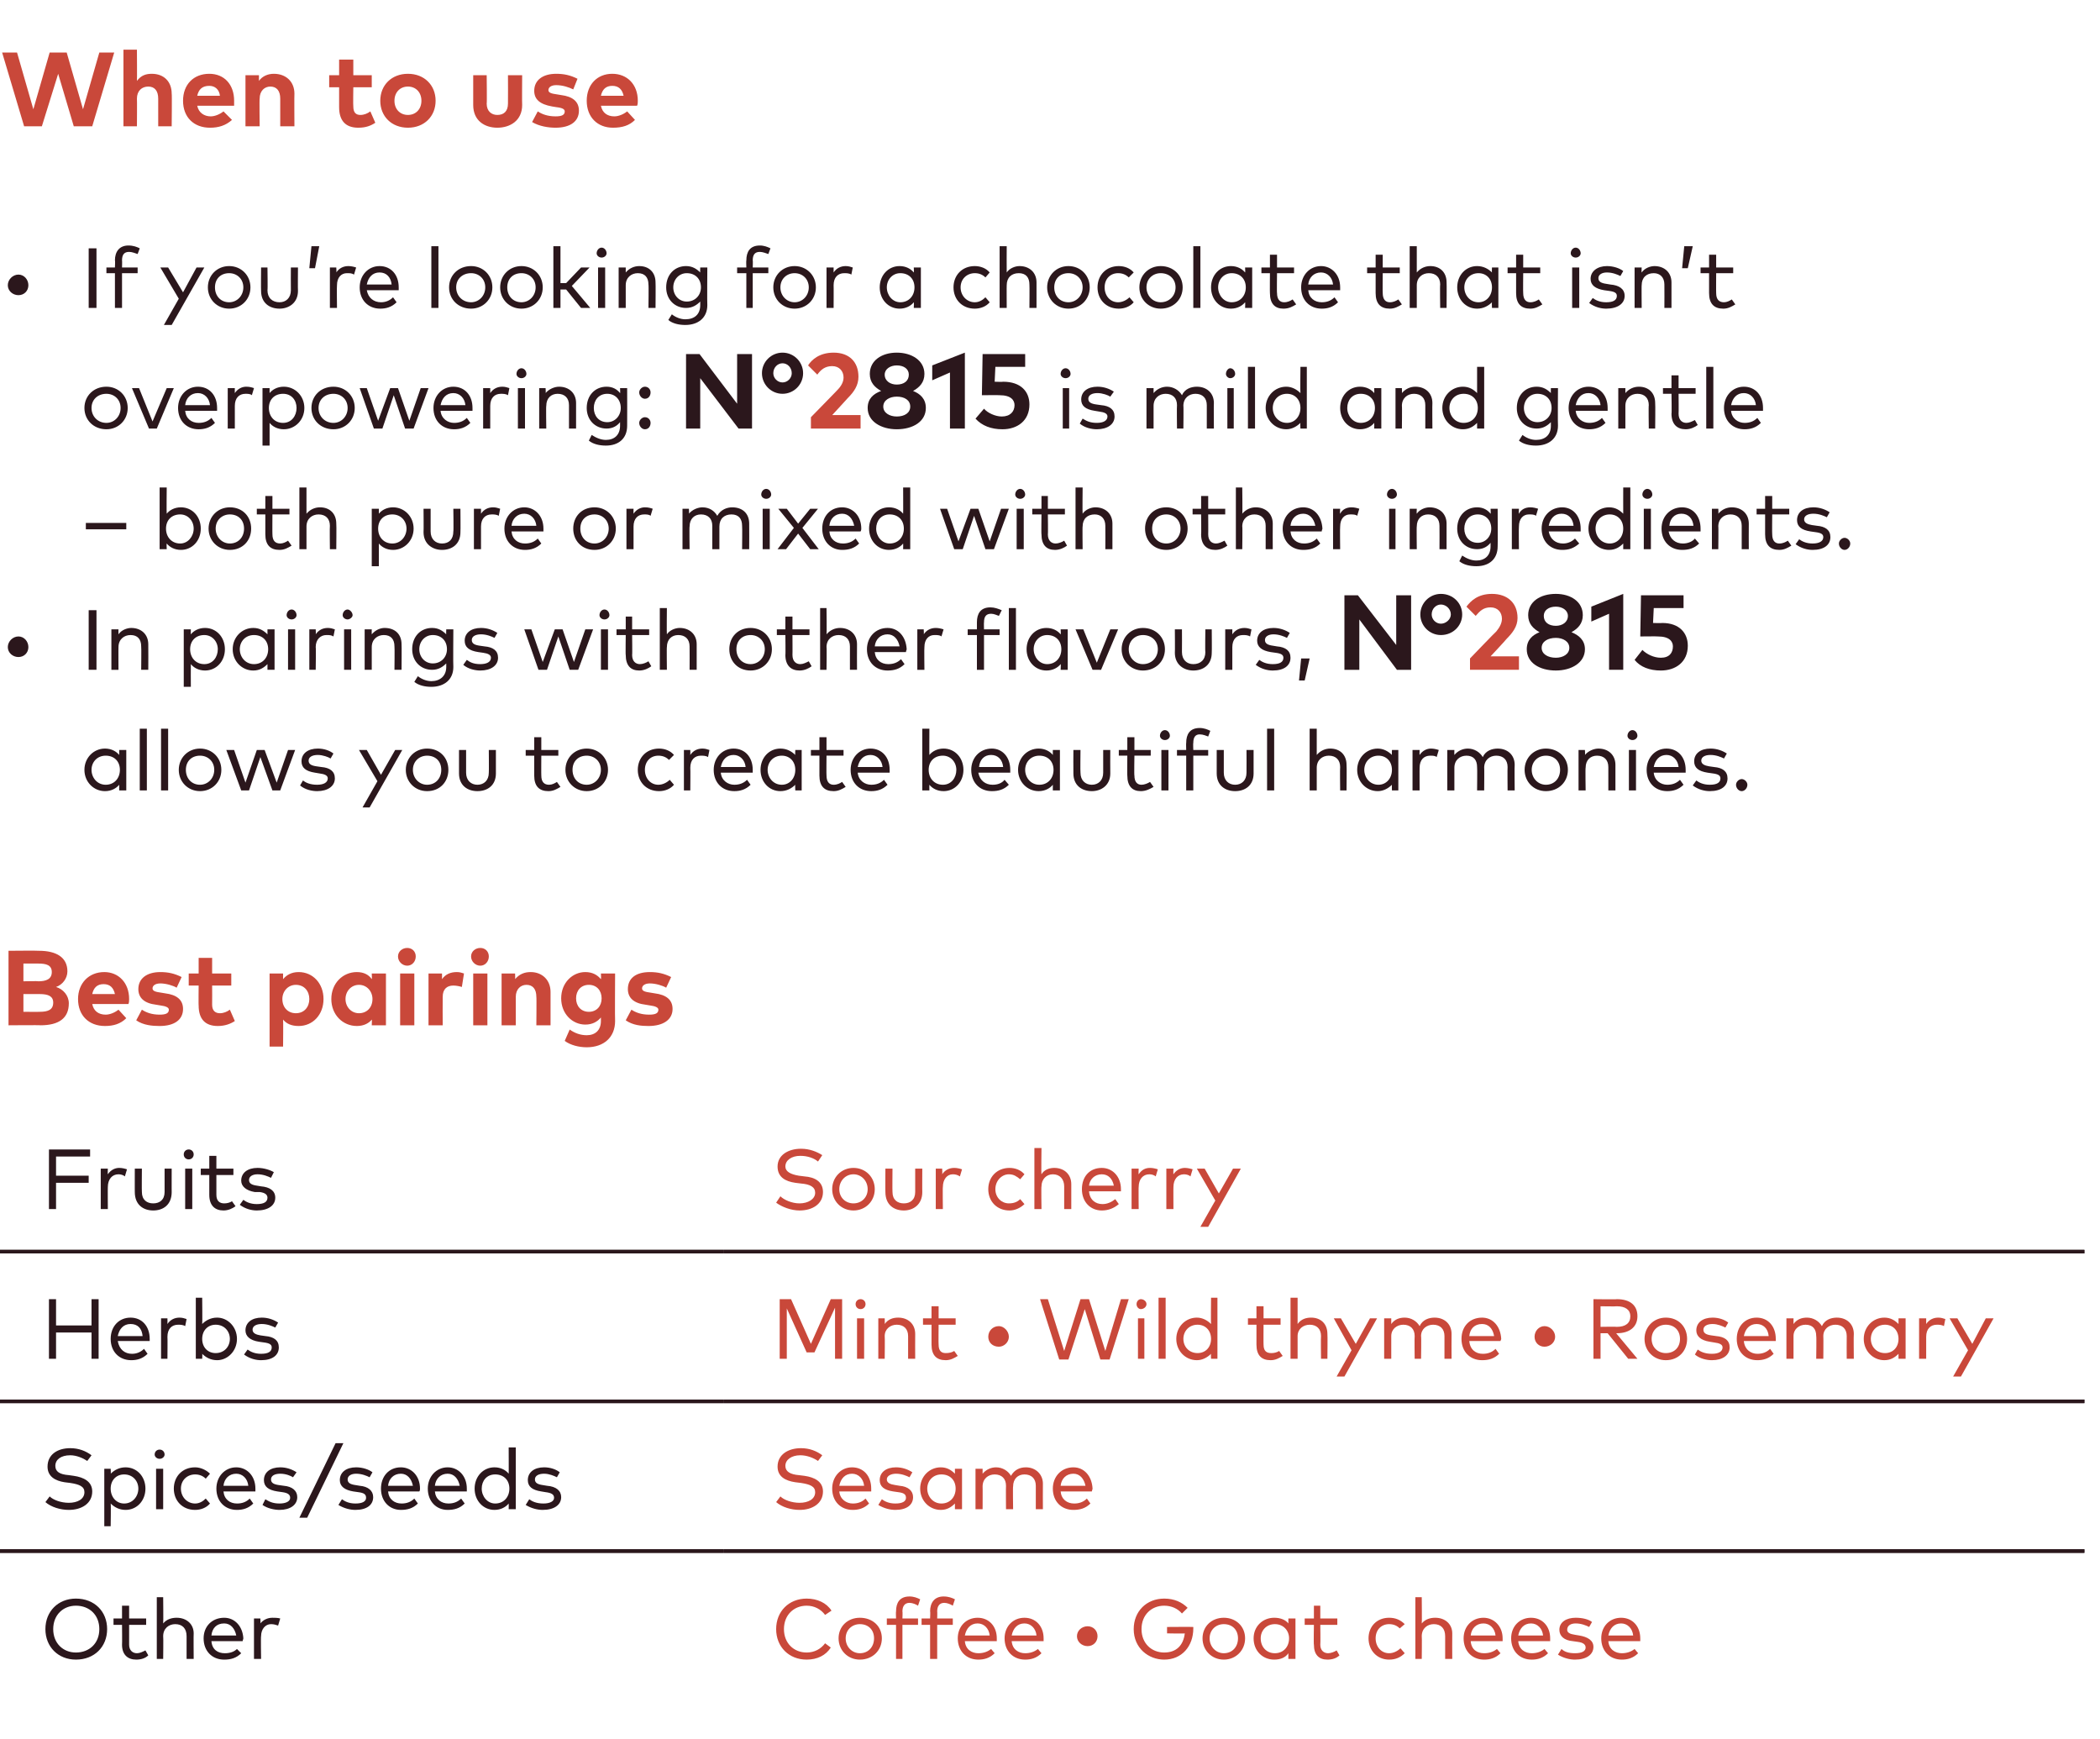 <?xml version="1.0" standalone="no"?><!DOCTYPE svg PUBLIC "-//W3C//DTD SVG 1.1//EN" "http://www.w3.org/Graphics/SVG/1.1/DTD/svg11.dtd"><svg xmlns="http://www.w3.org/2000/svg" version="1.1" width="296px" height="245.1px" viewBox="0 -6 296 245.1" style="top:-6px"><desc>When to use If you’re looking for a chocolate that isn’t overpowering: N°2815 is mild and gentle – both pure or mixed...</desc><defs/><g class="svg-tables"><g class="svg-table-background"><line x1="-1" y1="170.4" x2="102" y2="170.4" stroke="#2b171c" stroke-width="0.5"/><line x1="102" y1="170.4" x2="293.8" y2="170.4" stroke="#2b171c" stroke-width="0.5"/><line x1="-1" y1="191.5" x2="102" y2="191.5" stroke="#2b171c" stroke-width="0.5"/><line x1="-1" y1="170.4" x2="102" y2="170.4" stroke="#2b171c" stroke-width="0.5"/><line x1="102" y1="191.5" x2="293.8" y2="191.5" stroke="#2b171c" stroke-width="0.5"/><line x1="102" y1="170.4" x2="293.8" y2="170.4" stroke="#2b171c" stroke-width="0.5"/><line x1="-1" y1="212.6" x2="102" y2="212.6" stroke="#2b171c" stroke-width="0.5"/><line x1="-1" y1="191.5" x2="102" y2="191.5" stroke="#2b171c" stroke-width="0.5"/><line x1="102" y1="212.6" x2="293.8" y2="212.6" stroke="#2b171c" stroke-width="0.5"/><line x1="102" y1="191.5" x2="293.8" y2="191.5" stroke="#2b171c" stroke-width="0.5"/><line x1="-1" y1="212.6" x2="102" y2="212.6" stroke="#2b171c" stroke-width="0.5"/><line x1="102" y1="212.6" x2="293.8" y2="212.6" stroke="#2b171c" stroke-width="0.5"/></g></g><g id="Polygon44833"><path d="m117.2 221l-.9.6c-.6-.8-1.5-1.3-2.6-1.3c-1.8 0-3.2 1.3-3.2 3.3c0 2 1.4 3.3 3.2 3.3c1.1 0 2-.5 2.6-1.3l.8.6c-.7 1.1-1.9 1.7-3.4 1.7c-2.5 0-4.3-1.8-4.3-4.3c0-2.5 1.8-4.3 4.3-4.3c1.5 0 2.8.6 3.5 1.7zm7.1 3.9c0 1.7-1.3 3-3.1 3c-1.7 0-3-1.3-3-3c0-1.7 1.3-2.9 3-2.9c1.8 0 3.1 1.2 3.1 2.9zm-5.1 0c0 1.2.9 2.1 2 2.1c1.2 0 2-.9 2-2.1c0-1.2-.8-2-2-2c-1.1 0-2 .8-2 2zm10.2-1.9h-2.2v4.8h-.9V223H125v-.9h1.3s-.04-.99 0-1c0-1.2.5-2.1 1.9-2.1c.6 0 1.1.2 1.5.4l-.3.9c-.3-.2-.8-.4-1.2-.4c-.7 0-1 .5-1 1.2c.04.01 0 1 0 1h2.2v.9zm4.9 0h-2.2v4.8h-1V223h-1.2v-.9h1.2s.05-.99 0-1c0-1.2.6-2.1 1.9-2.1c.7 0 1.2.2 1.6.4l-.3.9c-.3-.2-.8-.4-1.2-.4c-.7 0-1 .5-1 1.2c.03.01 0 1 0 1h2.2v.9zm6.2 1.9v.4H136c.1 1.2 1 1.7 1.9 1.7c.7 0 1.3-.2 1.8-.6l.5.6c-.7.7-1.5.9-2.3.9c-1.7 0-2.9-1.2-2.9-3c0-1.7 1.2-2.9 2.8-2.9c1.6 0 2.7 1.2 2.7 2.9zm-4.5-.4h3.5c-.1-1-.8-1.7-1.7-1.7c-1 0-1.6.7-1.8 1.7zm11.1.4v.4h-4.5c.1 1.2 1 1.7 1.9 1.7c.7 0 1.3-.2 1.8-.6l.5.6c-.7.7-1.5.9-2.3.9c-1.7 0-2.9-1.2-2.9-3c0-1.7 1.2-2.9 2.8-2.9c1.6 0 2.7 1.2 2.7 2.9zm-4.5-.4h3.5c-.1-1-.8-1.7-1.7-1.7c-1 0-1.6.7-1.8 1.7zm12.1.1c0 .8-.6 1.4-1.4 1.4c-.8 0-1.5-.6-1.5-1.4c0-.8.7-1.4 1.5-1.4c.8 0 1.4.6 1.4 1.4zm12.7-4l-.8.8c-.6-.7-1.5-1.1-2.5-1.1c-1.8 0-3.2 1.3-3.2 3.3c0 2 1.4 3.3 3.2 3.3c1.7 0 2.7-1 2.9-2.7c0 .05-2.5 0-2.5 0v-.9s3.65-.03 3.7 0v.2c0 2.5-1.6 4.4-4.1 4.4c-2.2 0-4.3-1.6-4.3-4.3c0-2.5 1.8-4.3 4.3-4.3c1.4 0 2.5.5 3.3 1.3zm8.1 4.3c0 1.7-1.3 3-3 3c-1.7 0-3-1.3-3-3c0-1.7 1.3-2.9 3-2.9c1.7 0 3 1.2 3 2.9zm-5 0c0 1.2.9 2.1 2 2.1c1.2 0 2-.9 2-2.1c0-1.2-.8-2-2-2c-1.1 0-2 .8-2 2zm12.1 2.9h-1v-.8c-.4.6-1.1.9-2 .9c-1.6 0-2.9-1.2-2.9-3c0-1.7 1.3-2.9 2.9-2.9c.9 0 1.6.3 2 .8v-.7h1v5.7zm-4.9-2.9c0 1.2.8 2.1 2 2.1c1.2 0 2-.9 2-2.1c0-1.1-.8-2-2-2c-1.2 0-2 .9-2 2zm10.8-1.9h-2.4s.04 2.75 0 2.8c0 .8.5 1.2 1.1 1.2c.4 0 .9-.2 1.2-.4l.4.7c-.4.4-1 .6-1.7.6c-1.2 0-1.9-.7-1.9-2.1c-.05-.03 0-2.8 0-2.8h-1.3v-.9h1.3v-1.8h.9v1.8h2.4v.9zm9.5-.1l-.7.6c-.4-.4-.9-.6-1.5-.6c-1.1 0-1.9.8-1.9 2c0 1.2.8 2.1 1.9 2.1c.6 0 1.2-.3 1.6-.7l.6.7c-.6.6-1.3.9-2.2.9c-1.7 0-2.9-1.3-2.9-3c0-1.7 1.2-2.9 2.9-2.9c.9 0 1.6.3 2.2.9zm2.4-.1c.5-.6 1.2-.8 1.9-.8c1.4 0 2.4.9 2.4 2.2c-.02.04 0 3.6 0 3.6h-1v-3.2c0-1.1-.6-1.7-1.6-1.7c-.9 0-1.7.6-1.7 1.7c.04-.02 0 3.2 0 3.2h-.9v-8.7h.9s.04 3.72 0 3.7zm11.4 2.1v.4h-4.5c.1 1.2.9 1.7 1.9 1.7c.7 0 1.3-.2 1.8-.6l.5.6c-.7.7-1.5.9-2.3.9c-1.7 0-2.9-1.2-2.9-3c0-1.7 1.2-2.9 2.8-2.9c1.5 0 2.7 1.2 2.7 2.9zm-4.5-.4h3.5c-.1-1-.8-1.7-1.7-1.7c-1 0-1.7.7-1.8 1.7zm11.2.4v.4H214c.1 1.2 1 1.7 1.9 1.7c.7 0 1.3-.2 1.8-.6l.5.6c-.7.7-1.5.9-2.3.9c-1.7 0-2.9-1.2-2.9-3c0-1.7 1.2-2.9 2.8-2.9c1.6 0 2.7 1.2 2.7 2.9zm-4.5-.4h3.5c-.1-1-.8-1.7-1.7-1.7c-1 0-1.6.7-1.8 1.7zm10-1.2c-.4-.2-1.1-.5-1.9-.5c-.7 0-1.2.3-1.2.9c0 .4.4.6 1.1.7l.6.1c1.2.2 2 .7 2 1.6c0 1.1-1 1.8-2.6 1.8c-.7 0-1.6-.2-2.4-.7l.5-.8c.4.4 1 .6 1.9.6c1 0 1.5-.3 1.5-.8c0-.4-.3-.7-1.1-.8l-.7-.1c-1.2-.1-1.9-.7-1.9-1.6c0-1.1 1-1.7 2.3-1.7c.9 0 1.8.2 2.3.6l-.4.7zm7.2 1.6v.4h-4.5c.1 1.2 1 1.7 1.9 1.7c.7 0 1.3-.2 1.8-.6l.5.6c-.7.7-1.5.9-2.3.9c-1.7 0-2.9-1.2-2.9-3c0-1.7 1.2-2.9 2.8-2.9c1.6 0 2.7 1.2 2.7 2.9zm-4.5-.4h3.5c-.1-1-.8-1.7-1.7-1.7c-1 0-1.6.7-1.8 1.7z" stroke="none" fill="#c9483a"/></g><g id="Polygon44832"><path d="m15.1 223.6c0 2.5-1.8 4.3-4.4 4.3c-2.5 0-4.3-1.8-4.3-4.3c0-2.5 1.8-4.3 4.3-4.3c2.6 0 4.4 1.8 4.4 4.3zm-7.6 0c0 2 1.4 3.3 3.2 3.3c1.9 0 3.3-1.3 3.3-3.3c0-2-1.4-3.3-3.3-3.3c-1.8 0-3.2 1.3-3.2 3.3zm13.1-.6h-2.4v2.8c0 .8.5 1.2 1.1 1.2c.4 0 .8-.2 1.2-.4l.4.7c-.4.4-1 .6-1.7.6c-1.2 0-2-.7-2-2.1c.03-.03 0-2.8 0-2.8H16v-.9h1.2v-1.8h1v1.8h2.4v.9zm2.4-.2c.5-.6 1.2-.8 1.9-.8c1.4 0 2.4.9 2.4 2.2c-.03.04 0 3.6 0 3.6h-1v-3.2c0-1.1-.6-1.7-1.6-1.7c-.9 0-1.7.6-1.7 1.7c.04-.02 0 3.2 0 3.2h-.9v-8.7h.9s.04 3.72 0 3.7zm11.3 2.1c0 .1-.1.3-.1.4h-4.4c.1 1.2.9 1.7 1.9 1.7c.7 0 1.3-.2 1.7-.6l.6.6c-.7.7-1.5.9-2.4.9c-1.7 0-2.9-1.2-2.9-3c0-1.7 1.2-2.9 2.9-2.9c1.5 0 2.6 1.2 2.7 2.9zm-4.5-.4h3.5c-.2-1-.8-1.7-1.7-1.7c-1.1 0-1.7.7-1.8 1.7zm9.7-2.4l-.3 1c-.3-.1-.6-.2-1-.2c-.8 0-1.4.7-1.4 1.7c-.05 0 0 3.2 0 3.2h-1v-5.7h.9s.04.73 0 .7c.4-.5 1-.8 1.7-.8c.4 0 .7 0 1.1.1z" stroke="none" fill="#2b171c"/></g><g id="Polygon44831"><path d="m115.3 199.9c-.6-.4-1.5-.8-2.5-.8c-1.2 0-2.1.6-2.1 1.5c0 .8.7 1.2 1.9 1.3l.8.1c1.4.2 2.6.8 2.6 2.2c0 1.7-1.5 2.6-3.3 2.6c-1.2 0-2.5-.4-3.3-1.1l.6-.8c.5.5 1.6.9 2.7.9c1.2 0 2.2-.5 2.2-1.5c0-.8-.7-1.1-2-1.3l-.8-.1c-1.4-.2-2.5-.8-2.5-2.2c0-1.7 1.5-2.6 3.3-2.6c1.2 0 2.2.4 3 1l-.6.8zm7.5 3.9v.4h-4.5c.1 1.1 1 1.7 1.9 1.7c.7 0 1.3-.2 1.8-.7l.5.7c-.7.7-1.5.9-2.3.9c-1.7 0-2.9-1.2-2.9-3c0-1.7 1.2-3 2.8-3c1.6 0 2.7 1.2 2.7 3zm-4.5-.4h3.5c-.1-1-.8-1.7-1.7-1.7c-1 0-1.6.7-1.8 1.7zm9.9-1.2c-.4-.2-1.1-.5-1.9-.5c-.7 0-1.3.3-1.3.8c0 .5.5.7 1.2.8l.6.1c1.2.1 1.9.7 1.9 1.6c0 1.1-.9 1.8-2.5 1.8c-.7 0-1.6-.2-2.4-.7l.5-.8c.4.3 1 .6 1.9.6c1 0 1.5-.3 1.5-.8c0-.5-.3-.7-1.1-.8l-.7-.1c-1.3-.2-1.9-.7-1.9-1.6c0-1.1.9-1.8 2.3-1.8c.9 0 1.7.3 2.3.7l-.4.7zm7.4 4.5h-1v-.8c-.5.5-1.1.9-2 .9c-1.6 0-2.9-1.3-2.9-3c0-1.7 1.3-3 2.9-3c.9 0 1.5.4 2 .9v-.7h1v5.7zm-4.9-2.9c0 1.1.8 2.1 2 2.1c1.2 0 2-.9 2-2.1c0-1.2-.8-2-2-2c-1.2 0-2 .9-2 2zm16.3-.7c-.02.02 0 3.6 0 3.6h-1v-3.3c0-1-.6-1.6-1.6-1.6c-.9 0-1.6.6-1.6 1.7c-.05-.04 0 3.2 0 3.2h-1s-.03-3.26 0-3.3c0-1-.6-1.6-1.6-1.6c-.9 0-1.7.6-1.7 1.7c.02-.04 0 3.2 0 3.2h-1V201h1v.7c.5-.6 1.2-.9 1.9-.9c.9 0 1.7.5 2.1 1.2c.5-.9 1.3-1.2 2.1-1.2c1.4 0 2.4 1 2.4 2.3zm7 .7c0 .1-.1.3-.1.4h-4.4c.1 1.1.9 1.7 1.9 1.7c.7 0 1.3-.2 1.8-.7l.5.7c-.7.7-1.5.9-2.4.9c-1.7 0-2.9-1.2-2.9-3c0-1.7 1.2-3 2.9-3c1.5 0 2.6 1.2 2.7 3zm-4.5-.4h3.5c-.2-1-.8-1.7-1.7-1.7c-1 0-1.7.7-1.8 1.7z" stroke="none" fill="#c9483a"/></g><g id="Polygon44830"><path d="m12.3 199.9c-.6-.4-1.5-.8-2.4-.8c-1.3 0-2.1.6-2.1 1.5c0 .8.6 1.2 1.9 1.3l.7.1c1.4.2 2.6.8 2.6 2.2c0 1.7-1.5 2.6-3.3 2.6c-1.2 0-2.5-.4-3.3-1.1l.6-.8c.5.5 1.6.9 2.7.9c1.2 0 2.2-.5 2.2-1.5c0-.8-.7-1.1-2-1.3l-.8-.1c-1.3-.2-2.4-.8-2.4-2.2c0-1.7 1.4-2.6 3.2-2.6c1.2 0 2.2.4 3 1l-.6.8zm8.2 3.9c0 1.7-1.2 3-2.8 3c-.9 0-1.6-.4-2.1-.9c.05 0 0 3.2 0 3.2h-.9V201h.9s.05.72 0 .7c.5-.5 1.2-.9 2.1-.9c1.6 0 2.8 1.3 2.8 3zm-4.9 0c0 1.2.8 2.1 1.9 2.1c1.2 0 2-1 2-2.1c0-1.1-.8-2-2-2c-1.1 0-1.9.8-1.9 2zm7.4 2.9h-1V201h1v5.7zm.2-7.7c0 .3-.3.6-.7.6c-.4 0-.7-.3-.7-.6c0-.4.3-.7.7-.7c.4 0 .7.3.7.7zm6.4 2.7l-.6.7c-.4-.4-.9-.6-1.5-.6c-1.1 0-2 .8-2 2c0 1.2.9 2.1 2 2.1c.6 0 1.1-.3 1.5-.7l.6.7c-.5.6-1.3.9-2.1.9c-1.8 0-3-1.3-3-3c0-1.7 1.2-3 3-3c.8 0 1.6.4 2.1.9zm6.4 2.1v.4h-4.5c.1 1.1.9 1.7 1.9 1.7c.7 0 1.3-.2 1.8-.7l.5.7c-.7.7-1.5.9-2.3.9c-1.7 0-2.9-1.2-2.9-3c0-1.7 1.2-3 2.8-3c1.5 0 2.7 1.2 2.7 3zm-4.5-.4h3.5c-.1-1-.8-1.7-1.7-1.7c-1 0-1.7.7-1.8 1.7zm9.8-1.2c-.3-.2-1-.5-1.8-.5c-.8 0-1.3.3-1.3.8c0 .5.4.7 1.1.8l.7.1c1.2.1 1.9.7 1.9 1.6c0 1.1-1 1.8-2.5 1.8c-.7 0-1.7-.2-2.4-.7l.4-.8c.5.3 1 .6 2 .6c.9 0 1.5-.3 1.5-.8c0-.5-.4-.7-1.1-.8l-.7-.1c-1.3-.2-1.9-.7-1.9-1.6c0-1.1.9-1.8 2.3-1.8c.9 0 1.7.3 2.3.7l-.5.7zm2 5.7h-1.1l5.1-10.5h1.1l-5.1 10.5zm8.8-5.7c-.4-.2-1.1-.5-1.9-.5c-.7 0-1.2.3-1.2.8c0 .5.4.7 1.1.8l.6.1c1.2.1 1.9.7 1.9 1.6c0 1.1-.9 1.8-2.5 1.8c-.7 0-1.6-.2-2.4-.7l.5-.8c.4.3 1 .6 1.9.6c1 0 1.5-.3 1.5-.8c0-.5-.3-.7-1.1-.8l-.7-.1c-1.2-.2-1.9-.7-1.9-1.6c0-1.1.9-1.8 2.3-1.8c.9 0 1.8.3 2.3.7l-.4.7zm7.1 1.6c0 .1 0 .3-.1.4h-4.4c.1 1.1.9 1.7 1.9 1.7c.7 0 1.3-.2 1.8-.7l.5.7c-.7.7-1.5.9-2.4.9c-1.6 0-2.8-1.2-2.8-3c0-1.7 1.1-3 2.8-3c1.5 0 2.7 1.2 2.7 3zm-4.5-.4h3.5c-.2-1-.8-1.7-1.7-1.7c-1 0-1.7.7-1.8 1.7zm11.1.4v.4h-4.5c.1 1.1.9 1.7 1.9 1.7c.7 0 1.3-.2 1.8-.7l.5.7c-.7.7-1.5.9-2.4.9c-1.6 0-2.8-1.2-2.8-3c0-1.7 1.2-3 2.8-3c1.5 0 2.7 1.2 2.7 3zm-4.5-.4h3.5c-.2-1-.8-1.7-1.7-1.7c-1 0-1.7.7-1.8 1.7zm10.4-1.7c.02.03 0-3.7 0-3.7h1v8.7h-1s.02-.8 0-.8c-.4.5-1.1.9-2 .9c-1.6 0-2.8-1.3-2.8-3c0-1.7 1.2-3 2.8-3c.9 0 1.6.4 2 .9zm-3.8 2.1c0 1.1.8 2.1 1.9 2.1c1.2 0 2-.9 2-2.1c0-1.2-.8-2-2-2c-1.2 0-1.9.9-1.9 2zm10.6-1.6c-.4-.2-1.1-.5-1.8-.5c-.8 0-1.3.3-1.3.8c0 .5.4.7 1.1.8l.6.1c1.3.1 2 .7 2 1.6c0 1.1-1 1.8-2.6 1.8c-.7 0-1.6-.2-2.4-.7l.5-.8c.4.3 1 .6 2 .6c.9 0 1.5-.3 1.5-.8c0-.5-.4-.7-1.2-.8l-.6-.1c-1.3-.2-1.9-.7-1.9-1.6c0-1.1.9-1.8 2.3-1.8c.9 0 1.7.3 2.2.7l-.4.7z" stroke="none" fill="#2b171c"/></g><g id="Polygon44829"><path d="m118.7 185.5h-1v-7.2l-2.9 6.3h-1.1l-2.8-6.2v7.1h-1v-8.4h1.6l2.8 6.3l2.8-6.3h1.6v8.4zm3.1 0h-1v-5.7h1v5.7zm.2-7.7c0 .4-.3.7-.7.7c-.4 0-.7-.3-.7-.7c0-.4.3-.7.7-.7c.4 0 .7.3.7.7zm7 4.2c-.02.01 0 3.5 0 3.5h-1v-3.2c0-1-.6-1.6-1.6-1.6c-.9 0-1.7.6-1.7 1.6c.04.05 0 3.2 0 3.2h-.9v-5.7h.9s.03.79 0 .8c.5-.7 1.2-.9 1.9-.9c1.4 0 2.4.9 2.4 2.3zm5.7-1.3h-2.4s-.03 2.82 0 2.8c0 .9.4 1.2 1 1.2c.5 0 .9-.1 1.2-.3l.5.7c-.5.3-1 .6-1.7.6c-1.3 0-2-.7-2-2.2v-2.8h-1.2v-.9h1.2v-1.7h1v1.7h2.4v.9zm7.5 1.7c0 .8-.7 1.4-1.4 1.4c-.9 0-1.5-.6-1.5-1.4c0-.8.6-1.5 1.5-1.5c.7 0 1.4.7 1.4 1.5zm14.2 3.2h-1.3l-2.2-7.1l-2.3 7.1h-1.3l-2.7-8.5h1.1l2.3 7.3l2.3-7.3h1.2l2.3 7.3l2.2-7.3h1.1l-2.7 8.5zm4.9-.1h-.9v-5.7h.9v5.7zm.3-7.7c0 .4-.4.7-.8.7c-.3 0-.6-.3-.6-.7c0-.4.3-.7.6-.7c.4 0 .8.3.8.7zm2.7 7.7h-1v-8.6h1v8.6zm6.4-4.9c-.04.02 0-3.7 0-3.7h.9v8.6h-.9s-.04-.71 0-.7c-.5.5-1.2.9-2 .9c-1.6 0-2.9-1.3-2.9-3c0-1.7 1.3-3 2.9-3c.8 0 1.5.4 2 .9zm-3.9 2.1c0 1.1.8 2 2 2c1.1 0 1.9-.8 1.9-2c0-1.2-.8-2-1.9-2c-1.2 0-2 .9-2 2zm13.7-2h-2.4s-.02 2.82 0 2.8c0 .9.4 1.2 1.1 1.2c.4 0 .8-.1 1.1-.3l.5.7c-.5.3-1 .6-1.7.6c-1.3 0-2-.7-2-2.2v-2.8h-1.2v-.9h1.2v-1.7h1v1.7h2.4v.9zm2.4-.1c.5-.7 1.2-.9 1.9-.9c1.4 0 2.3.9 2.3 2.3c.04.01 0 3.5 0 3.5h-.9s-.04-3.17 0-3.2c0-1-.6-1.6-1.6-1.6c-.9 0-1.7.6-1.7 1.6v3.2h-1v-8.6h1v3.7zm6.6 7.4h-1.1l2.1-3.7l-2.5-4.5h1l2.1 3.6l2-3.6h1l-4.6 8.2zm15.1-6c-.02.01 0 3.5 0 3.5h-1v-3.2c0-1-.6-1.6-1.6-1.6c-.9 0-1.7.6-1.7 1.6c.05.05 0 3.2 0 3.2h-.9s-.04-3.17 0-3.2c0-1-.6-1.6-1.6-1.6c-.9 0-1.7.6-1.7 1.6v3.2h-1v-5.7h1v.8c.5-.7 1.2-.9 1.9-.9c.9 0 1.7.5 2.1 1.2c.4-.9 1.3-1.2 2.1-1.2c1.4 0 2.4.9 2.4 2.3zm7 .7c0 .1-.1.2-.1.3h-4.4c.1 1.2.9 1.8 1.9 1.8c.7 0 1.3-.2 1.8-.7l.5.7c-.7.7-1.5.9-2.4.9c-1.7 0-2.9-1.2-2.9-3c0-1.8 1.2-3 2.9-3c1.5 0 2.6 1.2 2.7 3zm-4.5-.4h3.5c-.2-1.1-.8-1.7-1.7-1.7c-1.1 0-1.7.7-1.8 1.7zm12.1.1c0 .8-.7 1.4-1.5 1.4c-.8 0-1.4-.6-1.4-1.4c0-.8.6-1.5 1.4-1.5c.8 0 1.5.7 1.5 1.5zm8.7-5.3c1.9 0 2.9.9 2.9 2.4c0 1.5-1.1 2.4-2.9 2.4c.02.02-.1 0-.1 0l3 3.6h-1.3l-2.9-3.6h-1v3.6h-1v-8.4s3.31.05 3.3 0zm-2.3 1v2.9s2.29-.04 2.3 0c1.2 0 1.9-.5 1.9-1.5c0-.9-.7-1.4-1.9-1.4c-.01.04-2.3 0-2.3 0zm12.2 4.6c0 1.7-1.2 3-3 3c-1.7 0-3-1.3-3-3c0-1.7 1.3-3 3-3c1.8 0 3 1.3 3 3zm-5 0c0 1.2.9 2 2 2c1.2 0 2-.8 2-2c0-1.2-.8-2-2-2c-1.1 0-2 .8-2 2zm10.4-1.6c-.4-.2-1.1-.5-1.8-.5c-.8 0-1.3.3-1.3.8c0 .5.4.7 1.1.8l.7.1c1.2.1 1.9.6 1.9 1.6c0 1.1-1 1.8-2.5 1.8c-.7 0-1.7-.2-2.4-.8l.4-.7c.4.3 1 .6 2 .6c.9 0 1.5-.3 1.5-.9c0-.4-.4-.6-1.2-.7l-.6-.1c-1.3-.2-1.9-.8-1.9-1.6c0-1.1.9-1.8 2.3-1.8c.9 0 1.7.3 2.2.7l-.4.7zm7.1 1.6v.3h-4.5c.1 1.2 1 1.8 1.9 1.8c.7 0 1.3-.2 1.8-.7l.5.7c-.7.7-1.5.9-2.3.9c-1.7 0-2.9-1.2-2.9-3c0-1.8 1.2-3 2.8-3c1.6 0 2.7 1.2 2.7 3zm-4.5-.4h3.5c-.1-1.1-.8-1.7-1.7-1.7c-1 0-1.6.7-1.8 1.7zm15.5-.3c-.04.01 0 3.5 0 3.5h-1s-.02-3.17 0-3.2c0-1-.6-1.6-1.6-1.6c-.9 0-1.7.6-1.7 1.6c.03.05 0 3.2 0 3.2h-1s.05-3.17 0-3.2c0-1-.5-1.6-1.5-1.6c-.9 0-1.7.6-1.7 1.6v3.2h-1v-5.7h1v.8c.5-.7 1.2-.9 1.9-.9c.9 0 1.7.5 2.1 1.2c.4-.9 1.3-1.2 2.1-1.2c1.4 0 2.4.9 2.4 2.3zm7.3 3.5h-1v-.7c-.5.5-1.1.9-2 .9c-1.6 0-2.9-1.3-2.9-3c0-1.7 1.3-3 2.9-3c.9 0 1.5.4 2 .9v-.8h1v5.7zm-4.9-2.8c0 1.1.8 2 2 2c1.1 0 1.9-.8 1.9-2c0-1.2-.8-2-1.9-2c-1.2 0-2 .9-2 2zm10.5-2.8l-.2 1c-.3-.2-.7-.2-1-.2c-.9 0-1.5.6-1.5 1.7v3.1h-1v-5.7h1v.8c.4-.6 1-.9 1.7-.9c.4 0 .7.1 1 .2zm2.2 8.1h-1.1l2.1-3.7l-2.6-4.5h1.1l2.1 3.6l1.9-3.6h1.1l-4.6 8.2z" stroke="none" fill="#c9483a"/></g><g id="Polygon44828"><path d="m7.9 180.8h5v-3.7h1v8.4h-1v-3.7h-5v3.7h-1v-8.4h1v3.7zm13.2 1.9v.3h-4.5c.2 1.2 1 1.8 2 1.8c.6 0 1.2-.2 1.7-.7l.5.7c-.7.7-1.5.9-2.3.9c-1.7 0-2.9-1.2-2.9-3c0-1.8 1.2-3 2.8-3c1.6 0 2.7 1.2 2.7 3zm-4.5-.4h3.5c-.1-1.1-.7-1.7-1.7-1.7c-1 0-1.6.7-1.8 1.7zm9.7-2.4l-.2 1c-.3-.2-.7-.2-1-.2c-.9 0-1.5.6-1.5 1.7c.03-.03 0 3.1 0 3.1h-.9v-5.7h.9s.02.8 0 .8c.4-.6 1-.9 1.7-.9c.4 0 .7.1 1 .2zm7.1 2.8c0 1.7-1.3 3-2.8 3c-.9 0-1.6-.4-2.1-.9c.04-.01 0 .7 0 .7h-.9v-8.6h.9s.04 3.71 0 3.7c.5-.5 1.2-.9 2.1-.9c1.5 0 2.8 1.3 2.8 3zm-4.9 0c0 1.2.8 2 1.9 2c1.2 0 2-.9 2-2c0-1.1-.8-2-2-2c-1.1 0-1.9.8-1.9 2zm10.3-1.6c-.4-.2-1.1-.5-1.9-.5c-.8 0-1.3.3-1.3.8c0 .5.5.7 1.1.8l.7.1c1.2.1 1.9.6 1.9 1.6c0 1.1-.9 1.8-2.5 1.8c-.7 0-1.6-.2-2.4-.8l.5-.7c.4.3 1 .6 1.9.6c1 0 1.5-.3 1.5-.9c0-.4-.3-.6-1.1-.7l-.7-.1c-1.3-.2-1.9-.8-1.9-1.6c0-1.1.9-1.8 2.3-1.8c.9 0 1.7.3 2.3.7l-.4.7z" stroke="none" fill="#2b171c"/></g><g id="Polygon44827"><path d="m115.3 157.7c-.6-.5-1.5-.8-2.5-.8c-1.2 0-2.1.6-2.1 1.5c0 .7.7 1.1 1.9 1.3l.8.1c1.4.1 2.6.7 2.6 2.2c0 1.7-1.5 2.6-3.3 2.6c-1.2 0-2.5-.5-3.3-1.1l.6-.9c.5.5 1.6 1 2.7 1c1.2 0 2.2-.6 2.2-1.5c0-.8-.7-1.2-2-1.3l-.8-.1c-1.4-.2-2.5-.8-2.5-2.3c0-1.6 1.5-2.5 3.3-2.5c1.2 0 2.2.4 3 .9l-.6.9zm8 3.9c0 1.7-1.3 3-3 3c-1.7 0-3-1.3-3-3c0-1.7 1.3-3 3-3c1.7 0 3 1.3 3 3zm-5 0c0 1.2.9 2 2 2c1.1 0 2-.8 2-2c0-1.2-.9-2.1-2-2.1c-1.1 0-2 .9-2 2.1zm11.7.4c0 1.8-1.3 2.6-2.6 2.6c-1.4 0-2.6-.8-2.6-2.6c-.02.04 0-3.3 0-3.3h1s-.03 3.25 0 3.3c0 1.1.7 1.6 1.6 1.6c.9 0 1.6-.5 1.6-1.6v-3.3h1s-.02 3.34 0 3.3zm5.6-3.2l-.3 1c-.3-.2-.6-.3-1-.3c-.8 0-1.4.7-1.4 1.8c-.04-.04 0 3.1 0 3.1h-1v-5.7h.9s.05.78 0 .8c.4-.6 1-.9 1.7-.9c.4 0 .8.1 1.1.2zm8.8.7l-.6.7c-.5-.4-.9-.7-1.6-.7c-1 0-1.9.9-1.9 2.1c0 1.2.9 2 1.9 2c.7 0 1.2-.2 1.6-.6l.6.7c-.5.5-1.3.9-2.1.9c-1.8 0-3-1.3-3-3c0-1.7 1.2-3 3-3c.8 0 1.6.3 2.1.9zm2.4 0c.4-.7 1.2-.9 1.8-.9c1.4 0 2.4.9 2.4 2.3v3.5h-1v-3.2c0-1-.6-1.7-1.6-1.7c-.9 0-1.6.7-1.6 1.7c-.05.03 0 3.2 0 3.2h-1v-8.6h1s-.05 3.67 0 3.7zm11.2 2.1v.3h-4.5c.1 1.2.9 1.8 1.9 1.8c.7 0 1.3-.3 1.8-.7l.5.7c-.7.6-1.5.9-2.4.9c-1.6 0-2.8-1.2-2.8-3c0-1.8 1.1-3 2.8-3c1.5 0 2.7 1.2 2.7 3zm-4.5-.5h3.5c-.2-1-.8-1.6-1.7-1.6c-1 0-1.7.7-1.8 1.6zm9.7-2.3l-.3 1c-.2-.2-.6-.3-.9-.3c-.9 0-1.5.7-1.5 1.8c-.03-.04 0 3.1 0 3.1h-1v-5.7h1s-.04.78 0 .8c.4-.6.9-.9 1.6-.9c.4 0 .8.1 1.1.2zm4.9 0l-.3 1c-.2-.2-.6-.3-.9-.3c-.9 0-1.5.7-1.5 1.8c-.02-.04 0 3.1 0 3.1h-1v-5.7h1s-.03.78 0 .8c.4-.6 1-.9 1.6-.9c.4 0 .8.1 1.1.2zm2.2 8.1h-1.1l2.1-3.7l-2.6-4.5h1.1l2 3.5l2-3.5h1.1l-4.6 8.2z" stroke="none" fill="#c9483a"/></g><g id="Polygon44826"><path d="m12.5 160.7H7.9v3.7h-1V156h5.8v1H7.9v2.7h4.6v1zm5.4-1.9l-.3 1c-.2-.2-.6-.3-.9-.3c-.9 0-1.5.7-1.5 1.8c-.02-.04 0 3.1 0 3.1h-1v-5.7h1s-.03.78 0 .8c.4-.6 1-.9 1.6-.9c.4 0 .8.1 1.1.2zm6.3 3.2c0 1.8-1.2 2.6-2.6 2.6c-1.4 0-2.6-.8-2.6-2.6c-.01.04 0-3.3 0-3.3h1s-.03 3.25 0 3.3c0 1.1.7 1.6 1.6 1.6c.9 0 1.6-.5 1.6-1.6c.01-.05 0-3.3 0-3.3h1s-.01 3.34 0 3.3zm2.9 2.4h-1v-5.7h1v5.7zm.2-7.7c0 .4-.3.7-.7.7c-.4 0-.7-.3-.7-.7c0-.4.3-.7.7-.7c.4 0 .7.3.7.7zm5.6 2.9h-2.4v2.8c0 .9.5 1.2 1.1 1.2c.4 0 .8-.1 1.1-.3l.5.7c-.4.3-1 .6-1.7.6c-1.2 0-2-.7-2-2.2v-2.8h-1.2v-.9h1.2v-1.8h1v1.8h2.4v.9zm5.3.4c-.4-.2-1.1-.5-1.9-.5c-.7 0-1.2.3-1.2.8c0 .5.4.7 1.1.8l.6.1c1.2.1 2 .6 2 1.6c0 1.1-1 1.8-2.6 1.8c-.7 0-1.6-.2-2.4-.8l.5-.7c.4.3 1 .6 1.9.6c1 0 1.5-.3 1.5-.9c0-.4-.3-.7-1.1-.8h-.7c-1.2-.2-1.9-.8-1.9-1.6c0-1.1.9-1.8 2.3-1.8c.9 0 1.8.3 2.3.6l-.4.8z" stroke="none" fill="#2b171c"/></g><g id="Polygon44825"><path d="m5.5 128c2.4 0 4 .9 4 2.9c0 1-.7 1.9-1.6 2.2c1 .3 1.8 1.2 1.8 2.3c0 2.1-1.4 3.1-4 3.1c.04-.04-4.5 0-4.5 0V128s4.28-.04 4.3 0zm-2.2 6.1v2.5s2.33.02 2.3 0c1.2 0 1.9-.3 1.9-1.3c0-.9-.7-1.2-1.9-1.2H3.3zm0-4.3v2.5s2.13-.05 2.1 0c1.1 0 1.9-.3 1.9-1.3c0-1-.8-1.2-1.9-1.2H3.3zm14.9 5c0 .2 0 .5-.1.7H13c.2 1 .9 1.5 1.9 1.5c.6 0 1.3-.3 1.8-.7l1.1 1.2c-.8.8-1.8 1.1-3 1.1c-2.3 0-3.8-1.5-3.8-3.8c0-2.2 1.5-3.8 3.7-3.8c2 0 3.5 1.5 3.5 3.8zm-5.2-.7h3.2c-.2-.9-.7-1.4-1.6-1.4c-.9 0-1.4.5-1.6 1.4zm11.9-.9c-.5-.3-1.5-.6-2.3-.6c-.7 0-1.1.3-1.1.7c0 .4.5.5 1.2.6l.6.1c1.6.2 2.5.9 2.5 2.2c0 1.5-1.2 2.4-3.3 2.4c-1 0-2.3-.1-3.3-.8l.8-1.5c.6.4 1.4.7 2.5.7c.9 0 1.3-.2 1.3-.7c0-.3-.4-.5-1.2-.6l-.6-.1c-1.7-.2-2.5-1-2.5-2.2c0-1.5 1.2-2.4 3.1-2.4c1.1 0 2 .2 3 .7l-.7 1.5zm7.7-.3h-2.7s.02 2.68 0 2.7c0 .9.5 1.2 1.1 1.2c.5 0 1-.2 1.4-.5l.7 1.6c-.6.4-1.4.7-2.4.7c-1.8 0-2.7-1-2.7-2.9c-.03.04 0-2.8 0-2.8h-1.4v-1.7h1.4V129h1.9v2.2h2.7v1.7zm13 1.9c0 2.2-1.5 3.8-3.5 3.8c-1 0-1.7-.3-2.2-.9c.04 0 0 3.8 0 3.8H38v-10.3h1.9v.8c.5-.6 1.2-1 2.2-1c2 0 3.5 1.6 3.5 3.8zm-5.8 0c0 1.2.8 2 1.9 2c1.2 0 1.9-.9 1.9-2c0-1.1-.7-2-1.9-2c-1.1 0-1.9.9-1.9 2zm14.6 3.7h-2s.04-.85 0-.8c-.4.5-1.1.9-2.1.9c-2 0-3.6-1.6-3.6-3.8c0-2.2 1.6-3.8 3.6-3.8c1 0 1.7.4 2.1 1c.04-.01 0-.8 0-.8h2v7.3zm-5.7-3.7c0 1.1.8 2 1.9 2c1.1 0 1.9-.8 1.9-2c0-1.1-.8-2-1.9-2c-1.1 0-1.9.9-1.9 2zm9.7 3.7h-2v-7.3h2v7.3zm.2-9.7c0 .7-.5 1.3-1.2 1.3c-.7 0-1.3-.6-1.3-1.3c0-.7.6-1.2 1.3-1.2c.7 0 1.2.5 1.2 1.2zm6.8 2.4l-.3 1.9c-.3-.1-.8-.2-1.2-.2c-.9 0-1.5.5-1.5 1.6c-.02 0 0 4 0 4h-2v-7.3h1.9s.02.78 0 .8c.5-.7 1.2-1 2.1-1c.4 0 .7.1 1 .2zm3.3 7.3h-2v-7.3h2v7.3zm.2-9.7c0 .7-.5 1.3-1.2 1.3c-.7 0-1.3-.6-1.3-1.3c0-.7.6-1.2 1.3-1.2c.7 0 1.2.5 1.2 1.2zm8.7 5v4.7h-2s.04-4.04 0-4c0-1.1-.5-1.7-1.4-1.7c-.8 0-1.5.6-1.5 1.7v4h-2v-7.3h1.9s.04.84 0 .8c.6-.7 1.3-1 2.2-1c1.6 0 2.8 1.1 2.8 2.8zm7.1-1.8c.04 0 0-.8 0-.8h2s-.04 6.66 0 6.7c0 2.3-1.6 3.7-4 3.7c-1.1 0-2.3-.3-3.1-.9l.7-1.6c.7.5 1.5.8 2.4.8c1.2 0 2-.7 2-2v-.5c-.5.6-1.2 1-2.2 1c-1.8 0-3.4-1.5-3.4-3.7c0-2.2 1.6-3.7 3.4-3.7c1 0 1.7.4 2.2 1zm-3.5 2.7c0 1.1.7 1.9 1.8 1.9c1.1 0 1.8-.8 1.8-1.9c0-1.1-.7-1.9-1.8-1.9c-1.1 0-1.8.8-1.8 1.9zm12.7-1.5c-.5-.3-1.5-.6-2.3-.6c-.7 0-1.1.3-1.1.7c0 .4.5.5 1.2.6l.6.1c1.6.2 2.5.9 2.5 2.2c0 1.5-1.3 2.4-3.4 2.4c-1 0-2.2-.1-3.2-.8l.8-1.5c.6.4 1.4.7 2.5.7c.9 0 1.3-.2 1.3-.7c0-.3-.4-.5-1.2-.6l-.6-.1c-1.7-.2-2.5-1-2.5-2.2c0-1.5 1.1-2.4 3.1-2.4c1.1 0 2 .2 3 .7l-.7 1.5z" stroke="none" fill="#c9483a"/></g><g id="Polygon44824"><path d="m17.8 105.4h-1v-.8c-.4.5-1.1.9-2 .9c-1.6 0-2.9-1.3-2.9-3c0-1.7 1.3-3 2.9-3c.9 0 1.6.4 2 .9v-.7h1v5.7zm-4.9-2.9c0 1.1.8 2.1 2 2.1c1.2 0 2-.9 2-2.1c0-1.2-.8-2-2-2c-1.2 0-2 .9-2 2zm7.8 2.9h-1v-8.7h1v8.7zm3 0h-1v-8.7h1v8.7zm7.5-2.9c0 1.7-1.3 3-3 3c-1.7 0-3-1.3-3-3c0-1.7 1.3-3 3-3c1.7 0 3 1.3 3 3zm-5 0c0 1.2.8 2.1 2 2.1c1.1 0 2-.9 2-2.1c0-1.2-.9-2-2-2c-1.2 0-2 .8-2 2zm12.8 1.8l1.6-4.6h1l-2.1 5.7h-1.1l-1.7-4.7l-1.6 4.7H34l-2.1-5.7h1.1l1.6 4.6l1.6-4.6h1.1l1.7 4.6zm7.6-3.4c-.3-.2-1.1-.5-1.8-.5c-.8 0-1.3.3-1.3.8c0 .5.4.7 1.1.8l.7.1c1.2.1 1.9.6 1.9 1.6c0 1.1-1 1.8-2.5 1.8c-.7 0-1.7-.2-2.4-.8l.4-.7c.4.3 1 .6 2 .6c.9 0 1.5-.3 1.5-.9c0-.4-.4-.6-1.2-.7l-.6-.1c-1.3-.2-1.9-.7-1.9-1.6c0-1.1.9-1.8 2.3-1.8c.9 0 1.7.3 2.2.7l-.4.7zm5.5 6.9h-1l2.1-3.7l-2.6-4.4h1.1l2 3.5l2-3.5h1l-4.6 8.1zm11.1-5.3c0 1.7-1.2 3-3 3c-1.7 0-3-1.3-3-3c0-1.7 1.3-3 3-3c1.8 0 3 1.3 3 3zm-5 0c0 1.2.9 2.1 2 2.1c1.2 0 2-.9 2-2.1c0-1.2-.8-2-2-2c-1.1 0-2 .8-2 2zm11.7.5c0 1.7-1.2 2.5-2.6 2.5c-1.4 0-2.6-.8-2.6-2.5c.01-.03 0-3.3 0-3.3h1v3.2c0 1.1.7 1.7 1.6 1.7c.9 0 1.6-.6 1.6-1.7c.03-.02 0-3.2 0-3.2h1s.01 3.27 0 3.3zm8.8-2.5h-2.4s-.02 2.83 0 2.8c0 .9.4 1.3 1.1 1.3c.4 0 .8-.2 1.1-.4l.5.7c-.5.3-1 .6-1.7.6c-1.3 0-2-.7-2-2.2v-2.8h-1.2v-.8h1.2v-1.8h1v1.8h2.4v.8zm7 2c0 1.7-1.3 3-3 3c-1.7 0-3-1.3-3-3c0-1.7 1.3-3 3-3c1.7 0 3 1.3 3 3zm-5 0c0 1.2.8 2.1 2 2.1c1.1 0 2-.9 2-2.1c0-1.2-.9-2-2-2c-1.2 0-2 .8-2 2zm14.3-2.1l-.7.7c-.4-.4-.9-.6-1.5-.6c-1.1 0-1.9.8-1.9 2c0 1.2.8 2.1 1.9 2.1c.6 0 1.2-.3 1.6-.7l.6.7c-.5.6-1.3.9-2.1.9c-1.8 0-3-1.3-3-3c0-1.7 1.2-3 3-3c.8 0 1.6.3 2.1.9zm5-.7l-.2 1c-.3-.2-.7-.2-1-.2c-.9 0-1.5.6-1.5 1.7c.03-.02 0 3.2 0 3.2h-.9v-5.7h.9s.02.7 0 .7c.4-.6 1-.9 1.7-.9c.4 0 .7.1 1 .2zm6.1 2.8v.4h-4.5c.1 1.1 1 1.7 1.9 1.7c.7 0 1.3-.2 1.8-.7l.5.7c-.7.7-1.5.9-2.3.9c-1.7 0-2.9-1.2-2.9-3c0-1.7 1.2-3 2.8-3c1.6 0 2.7 1.2 2.7 3zm-4.5-.4h3.5c-.1-1-.8-1.7-1.7-1.7c-1 0-1.6.7-1.8 1.7zm11.4 3.3h-.9s-.04-.81 0-.8c-.5.5-1.2.9-2.1.9c-1.6 0-2.8-1.3-2.8-3c0-1.7 1.2-3 2.8-3c.9 0 1.6.4 2.1.9c-.04.02 0-.7 0-.7h.9v5.7zm-4.8-2.9c0 1.1.8 2.1 2 2.1c1.1 0 1.9-.9 1.9-2.1c0-1.2-.8-2-1.9-2c-1.2 0-2 .9-2 2zm10.7-2h-2.4s-.03 2.83 0 2.8c0 .9.4 1.3 1 1.3c.5 0 .9-.2 1.2-.4l.5.7c-.5.3-1 .6-1.7.6c-1.3 0-2-.7-2-2.2v-2.8h-1.2v-.8h1.2v-1.8h1v1.8h2.4v.8zm6.5 2v.4h-4.5c.1 1.1 1 1.7 1.9 1.7c.7 0 1.3-.2 1.8-.7l.5.7c-.7.7-1.5.9-2.3.9c-1.7 0-2.9-1.2-2.9-3c0-1.7 1.2-3 2.8-3c1.6 0 2.7 1.2 2.7 3zm-4.5-.4h3.5c-.1-1-.8-1.7-1.7-1.7c-1 0-1.6.7-1.8 1.7zm14.9.4c0 1.7-1.2 3-2.8 3c-.9 0-1.6-.4-2-.9c-.02-.01 0 .8 0 .8h-1v-8.7h1s-.02 3.72 0 3.7c.4-.5 1.1-.9 2-.9c1.6 0 2.8 1.3 2.8 3zm-4.9 0c0 1.2.8 2.1 2 2.1c1.2 0 1.9-1 1.9-2.1c0-1.1-.8-2-1.9-2c-1.2 0-2 .8-2 2zm11.5 0v.4h-4.5c.2 1.1 1 1.7 2 1.7c.7 0 1.3-.2 1.7-.7l.6.7c-.7.7-1.5.9-2.4.9c-1.7 0-2.9-1.2-2.9-3c0-1.7 1.2-3 2.9-3c1.5 0 2.6 1.2 2.6 3zm-4.4-.4h3.4c-.1-1-.7-1.7-1.7-1.7c-1 0-1.6.7-1.7 1.7zm11.4 3.3h-1v-.8c-.4.5-1.1.9-2 .9c-1.6 0-2.9-1.3-2.9-3c0-1.7 1.3-3 2.9-3c.9 0 1.6.4 2 .9v-.7h1v5.7zm-4.9-2.9c0 1.1.8 2.1 2 2.1c1.2 0 2-.9 2-2.1c0-1.2-.8-2-2-2c-1.2 0-2 .9-2 2zm12 .5c0 1.7-1.3 2.5-2.6 2.5c-1.4 0-2.6-.8-2.6-2.5c-.02-.03 0-3.3 0-3.3h1s-.04 3.18 0 3.2c0 1.1.7 1.7 1.6 1.7c.9 0 1.6-.6 1.6-1.7v-3.2h1s-.02 3.27 0 3.3zm5.7-2.5h-2.3s-.05 2.83 0 2.8c0 .9.4 1.3 1 1.3c.4 0 .9-.2 1.2-.4l.5.7c-.5.3-1.1.6-1.8.6c-1.2 0-1.9-.7-1.9-2.2c-.03.04 0-2.8 0-2.8h-1.2v-.8h1.2v-1.8h1v1.8h2.3v.8zm2.5 4.9h-1v-5.7h1v5.7zm.2-7.7c0 .3-.3.6-.7.6c-.4 0-.7-.3-.7-.6c0-.4.3-.8.7-.8c.4 0 .7.4.7.8zm5.4 2.8h-2.1v4.9h-1v-4.9h-1.3v-.8h1.3s-.03-1.02 0-1c0-1.2.5-2.1 1.9-2.1c.6 0 1.1.2 1.5.4l-.3.8c-.3-.1-.7-.3-1.2-.3c-.6 0-.9.4-.9 1.2c-.04-.02 0 1 0 1h2.1v.8zm6.4 2.5c0 1.7-1.2 2.5-2.6 2.5c-1.4 0-2.6-.8-2.6-2.5c.01-.03 0-3.3 0-3.3h1v3.2c0 1.1.7 1.7 1.6 1.7c.9 0 1.6-.6 1.6-1.7c.02-.02 0-3.2 0-3.2h1s.01 3.27 0 3.3zm2.9 2.4h-1v-8.7h1v8.7zm6-5c.5-.6 1.2-.9 1.9-.9c1.4 0 2.3.9 2.3 2.3c.04.01 0 3.6 0 3.6h-.9s-.04-3.27 0-3.3c0-1-.6-1.6-1.6-1.6c-.9 0-1.7.6-1.7 1.7v3.2h-1v-8.7h1v3.7zm11.5 5h-.9s-.03-.81 0-.8c-.5.5-1.2.9-2 .9c-1.6 0-2.9-1.3-2.9-3c0-1.7 1.3-3 2.9-3c.8 0 1.5.4 2 .9c-.03.02 0-.7 0-.7h.9v5.7zm-4.8-2.9c0 1.1.8 2.1 2 2.1c1.1 0 1.9-.9 1.9-2.1c0-1.2-.8-2-1.9-2c-1.2 0-2 .9-2 2zm10.5-2.8l-.3 1c-.2-.2-.6-.2-.9-.2c-.9 0-1.5.6-1.5 1.7c-.02-.02 0 3.2 0 3.2h-1v-5.7h1s-.03.7 0 .7c.4-.6 1-.9 1.6-.9c.4 0 .8.1 1.1.2zm10.7 2.1c-.04.01 0 3.6 0 3.6h-1s-.03-3.27 0-3.3c0-1-.6-1.6-1.6-1.6c-.9 0-1.7.6-1.7 1.7c.03-.04 0 3.2 0 3.2h-1s.04-3.27 0-3.3c0-1-.5-1.6-1.5-1.6c-.9 0-1.7.6-1.7 1.7v3.2h-1v-5.7h1s-.02.7 0 .7c.5-.6 1.2-.9 1.9-.9c.9 0 1.7.5 2.1 1.2c.4-.9 1.3-1.2 2.1-1.2c1.4 0 2.4.9 2.4 2.3zm7.5.7c0 1.7-1.3 3-3.1 3c-1.7 0-3-1.3-3-3c0-1.7 1.3-3 3-3c1.8 0 3.1 1.3 3.1 3zm-5.1 0c0 1.2.9 2.1 2 2.1c1.2 0 2-.9 2-2.1c0-1.2-.8-2-2-2c-1.1 0-2 .8-2 2zm11.8-.7c-.01.01 0 3.6 0 3.6h-1s.01-3.27 0-3.3c0-1-.6-1.6-1.6-1.6c-.9 0-1.6.6-1.6 1.7c-.05-.04 0 3.2 0 3.2h-1v-5.7h.9s.05.7 0 .7c.5-.6 1.3-.9 1.9-.9c1.4 0 2.4.9 2.4 2.3zm2.9 3.6h-1v-5.7h1v5.7zm.2-7.7c0 .3-.3.6-.7.6c-.4 0-.7-.3-.7-.6c0-.4.3-.8.7-.8c.4 0 .7.4.7.8zm6.8 4.8v.4h-4.5c.1 1.1 1 1.7 1.9 1.7c.7 0 1.3-.2 1.8-.7l.5.7c-.7.7-1.5.9-2.3.9c-1.7 0-2.9-1.2-2.9-3c0-1.7 1.2-3 2.8-3c1.6 0 2.7 1.2 2.7 3zm-4.5-.4h3.5c-.1-1-.8-1.7-1.7-1.7c-1 0-1.6.7-1.8 1.7zm9.9-1.2c-.4-.2-1.1-.5-1.9-.5c-.8 0-1.3.3-1.3.8c0 .5.5.7 1.1.8l.7.1c1.2.1 1.9.6 1.9 1.6c0 1.1-.9 1.8-2.5 1.8c-.7 0-1.6-.2-2.4-.8l.5-.7c.4.3 1 .6 1.9.6c1 0 1.5-.3 1.5-.9c0-.4-.3-.6-1.1-.7l-.7-.1c-1.3-.2-1.9-.7-1.9-1.6c0-1.1.9-1.8 2.3-1.8c.9 0 1.7.3 2.3.7l-.4.7zm3.3 3.7c0 .5-.4.9-.8.9c-.4 0-.8-.4-.8-.9c0-.4.4-.8.8-.8c.4 0 .8.4.8.8z" stroke="none" fill="#2b171c"/></g><g id="Polygon44823"><path d="m219.3 77.7c2.1 0 3.8 1.1 3.8 3c0 1.2-.7 1.9-1.6 2.4c1 .4 1.9 1.1 1.9 2.4c0 1.9-1.9 3-4.1 3c-2.3 0-4.1-1.1-4.1-3c0-1.3.8-2 1.8-2.4c-.9-.5-1.6-1.2-1.6-2.4c0-1.9 1.7-3 3.9-3zm0 6.2c-1.1 0-2 .5-2 1.4c0 .9.9 1.4 2 1.4c1 0 1.9-.5 1.9-1.4c0-.9-.9-1.4-1.9-1.4zm0-4.4c-1 0-1.7.5-1.7 1.3c0 .9.7 1.4 1.7 1.4c.9 0 1.7-.5 1.7-1.4c0-.8-.8-1.3-1.7-1.3zm9.5 8.9h-2v-7.9l-2.5 1.1v-2.1l4.5-1.8v10.7zm8.5-8.7h-4.2l-.1 2.1s1.25.04 1.3 0c2.4 0 3.6 1.4 3.6 3.2c0 2.3-1.7 3.5-3.8 3.5c-1.6 0-2.9-.5-3.7-1.5l1.1-1.4c.6.6 1.6 1.1 2.6 1.1c1.2 0 1.7-.7 1.7-1.6c0-.7-.5-1.4-2.1-1.4c-.01-.03-2.5 0-2.5 0l.1-5.8h6v1.8z" stroke="none" fill="#2b171c"/></g><g id="Polygon44822"><path d="m206.7 79.5c.6-.8 1.6-1.8 3.6-1.8c2.2 0 3.6 1.3 3.6 3.4c0 1.2-.7 2.1-1.6 3c.04.02-2.2 2.4-2.2 2.4h4v1.9h-6.9v-1.6s3.68-3.83 3.7-3.8c.5-.6.8-1.2.8-1.8c0-.9-.6-1.6-1.6-1.6c-1 0-1.5.5-2.1 1.2l-1.3-1.3z" stroke="none" fill="#c9483a"/></g><g id="Polygon44821"><path d="m4 85.2c0 .8-.6 1.4-1.4 1.4c-.8 0-1.5-.6-1.5-1.4c0-.8.7-1.5 1.5-1.5c.8 0 1.4.7 1.4 1.5zm9.6 3.2h-1.1V80h1.1v8.4zm7.3-3.6c.02.01 0 3.6 0 3.6h-1s.04-3.27 0-3.3c0-1-.5-1.6-1.5-1.6c-.9 0-1.7.6-1.7 1.7c-.02-.04 0 3.2 0 3.2h-1v-5.7h1s-.02.7 0 .7c.4-.6 1.2-.9 1.8-.9c1.4 0 2.4.9 2.4 2.3zm10.8.7c0 1.7-1.2 3-2.8 3c-.9 0-1.6-.4-2-.9c-.02-.01 0 3.2 0 3.2h-1v-8.1h1s-.02.72 0 .7c.4-.5 1.1-.9 2-.9c1.6 0 2.8 1.3 2.8 3zm-4.9 0c0 1.2.8 2.1 2 2.1c1.2 0 1.9-1 1.9-2.1c0-1.1-.8-2-1.9-2c-1.2 0-2 .8-2 2zm11.9 2.9h-1v-.8c-.5.5-1.1.9-2 .9c-1.6 0-2.9-1.3-2.9-3c0-1.7 1.3-3 2.9-3c.9 0 1.5.4 2 .9v-.7h1v5.7zm-4.9-2.9c0 1.1.8 2.1 2 2.1c1.2 0 2-.9 2-2.1c0-1.2-.8-2-2-2c-1.2 0-2 .9-2 2zm7.8 2.9h-1v-5.7h1v5.7zm.2-7.7c0 .3-.3.6-.7.6c-.4 0-.7-.3-.7-.6c0-.4.3-.8.7-.8c.4 0 .7.4.7.8zm5.4 2l-.2 1c-.3-.2-.6-.2-1-.2c-.8 0-1.5.6-1.5 1.7c.05-.02 0 3.2 0 3.2h-.9v-5.7h.9s.04.7 0 .7c.4-.6 1-.9 1.7-.9c.4 0 .7.1 1 .2zm2.3 5.7h-1v-5.7h1v5.7zm.2-7.7c0 .3-.4.6-.7.6c-.4 0-.7-.3-.7-.6c0-.4.3-.8.7-.8c.3 0 .7.4.7.8zm6.9 4.1c.03.01 0 3.6 0 3.6h-1s.04-3.27 0-3.3c0-1-.5-1.6-1.5-1.6c-.9 0-1.7.6-1.7 1.7v3.2h-1v-5.7h1s-.02.7 0 .7c.5-.6 1.2-.9 1.8-.9c1.5 0 2.4.9 2.4 2.3zm6.3-1.4c-.03.03 0-.7 0-.7h1s-.04 5.26 0 5.3c0 1.8-1.3 2.8-3.1 2.8c-.9 0-1.8-.2-2.4-.7l.5-.8c.5.4 1.2.7 1.9.7c1.2 0 2.1-.7 2.1-2v-.5c-.5.5-1.1.9-2 .9c-1.6 0-2.8-1.2-2.8-2.9c0-1.8 1.2-3 2.8-3c.9 0 1.5.4 2 .9zm-3.8 2.1c0 1.1.8 2 1.9 2c1.2 0 2-.9 2-2c0-1.2-.8-2-2-2c-1.1 0-1.9.9-1.9 2zm10.6-1.6c-.4-.2-1.1-.5-1.9-.5c-.8 0-1.3.3-1.3.8c0 .5.4.7 1.1.8l.7.1c1.2.1 1.9.6 1.9 1.6c0 1.1-1 1.8-2.5 1.8c-.7 0-1.7-.2-2.4-.8l.5-.7c.4.3.9.6 1.9.6c.9 0 1.5-.3 1.5-.9c0-.4-.4-.6-1.1-.7l-.7-.1c-1.3-.2-1.9-.7-1.9-1.6c0-1.1.9-1.8 2.3-1.8c.9 0 1.7.3 2.3.7l-.4.7zm11.2 3.4l1.6-4.6h1.1l-2.1 5.7h-1.2l-1.6-4.7l-1.6 4.7h-1.2l-2-5.7h1l1.6 4.6l1.7-4.6h1.1l1.6 4.6zm4.8 1.1h-1v-5.7h1v5.7zm.2-7.7c0 .3-.3.6-.7.6c-.4 0-.7-.3-.7-.6c0-.4.3-.8.7-.8c.4 0 .7.4.7.8zm5.6 2.8h-2.4s.04 2.83 0 2.8c0 .9.5 1.3 1.1 1.3c.4 0 .9-.2 1.2-.4l.4.7c-.4.3-1 .6-1.7.6c-1.2 0-1.9-.7-1.9-2.2c-.04.04 0-2.8 0-2.8h-1.3v-.8h1.3v-1.8h.9v1.8h2.4v.8zm2.5-.1c.4-.6 1.2-.9 1.8-.9c1.4 0 2.4.9 2.4 2.3v3.6h-1s.02-3.27 0-3.3c0-1-.6-1.6-1.6-1.6c-.9 0-1.6.6-1.6 1.7c-.04-.04 0 3.2 0 3.2h-1v-8.7h1s-.04 3.69 0 3.7zm14.8 2.1c0 1.7-1.3 3-3 3c-1.8 0-3-1.3-3-3c0-1.7 1.2-3 3-3c1.7 0 3 1.3 3 3zm-5 0c0 1.2.8 2.1 2 2.1c1.1 0 2-.9 2-2.1c0-1.2-.9-2-2-2c-1.2 0-2 .8-2 2zm10.3-2h-2.4s.02 2.83 0 2.8c0 .9.5 1.3 1.1 1.3c.4 0 .8-.2 1.2-.4l.4.7c-.4.3-1 .6-1.7.6c-1.2 0-2-.7-2-2.2c.04.04 0-2.8 0-2.8h-1.2v-.8h1.2v-1.8h1v1.8h2.4v.8zm2.4-.1c.5-.6 1.2-.9 1.9-.9c1.4 0 2.4.9 2.4 2.3c-.02.01 0 3.6 0 3.6h-1v-3.3c0-1-.6-1.6-1.6-1.6c-.9 0-1.7.6-1.7 1.7c.05-.04 0 3.2 0 3.2h-.9v-8.7h.9s.05 3.69 0 3.7zm11.3 2.1c0 .1-.1.2-.1.4h-4.4c.1 1.1.9 1.7 1.9 1.7c.7 0 1.3-.2 1.8-.7l.5.7c-.7.7-1.5.9-2.4.9c-1.7 0-2.9-1.2-2.9-3c0-1.7 1.2-3 2.9-3c1.5 0 2.6 1.2 2.7 3zm-4.5-.4h3.5c-.2-1-.8-1.7-1.7-1.7c-1 0-1.7.7-1.8 1.7zm9.7-2.4l-.3 1c-.2-.2-.6-.2-1-.2c-.8 0-1.4.6-1.4 1.7c-.04-.02 0 3.2 0 3.2h-1v-5.7h.9s.05.7 0 .7c.4-.6 1-.9 1.7-.9c.4 0 .8.1 1.1.2zm7.9.8h-2.2v4.9h-1v-4.9h-1.3v-.8h1.3v-1c0-1.2.5-2.1 1.9-2.1c.6 0 1.1.2 1.6.4l-.4.8c-.3-.1-.7-.3-1.1-.3c-.7 0-1 .4-1 1.2c-.03-.02 0 1 0 1h2.2v.8zm2.3 4.9h-1v-8.7h1v8.7zm7.3 0h-1s.05-.81 0-.8c-.4.5-1.1.9-2 .9c-1.6 0-2.8-1.3-2.8-3c0-1.7 1.2-3 2.8-3c.9 0 1.6.4 2 .9c.05.02 0-.7 0-.7h1v5.7zm-4.8-2.9c0 1.1.8 2.1 1.9 2.1c1.2 0 2-.9 2-2.1c0-1.2-.8-2-2-2c-1.1 0-1.9.9-1.9 2zm9.5 2.9H154l-2.4-5.7h1.1l1.9 4.7l1.9-4.7h1.1l-2.4 5.7zm9-2.9c0 1.7-1.3 3-3.1 3c-1.7 0-3-1.3-3-3c0-1.7 1.3-3 3-3c1.8 0 3.1 1.3 3.1 3zm-5.1 0c0 1.2.9 2.1 2 2.1c1.2 0 2.1-.9 2.1-2.1c0-1.2-.9-2-2.1-2c-1.1 0-2 .8-2 2zm11.7.5c0 1.7-1.2 2.5-2.6 2.5c-1.3 0-2.6-.8-2.6-2.5c.03-.03 0-3.3 0-3.3h1s.02 3.18 0 3.2c0 1.1.7 1.7 1.6 1.7c1 0 1.7-.6 1.7-1.7c-.05-.02 0-3.2 0-3.2h.9s.03 3.27 0 3.3zm5.6-3.3l-.2 1c-.3-.2-.7-.2-1-.2c-.9 0-1.5.6-1.5 1.7v3.2h-1v-5.7h1v.7c.4-.6 1-.9 1.7-.9c.4 0 .7.1 1 .2zm5 1.2c-.4-.2-1.1-.5-1.9-.5c-.7 0-1.2.3-1.2.8c0 .5.4.7 1.1.8l.6.1c1.2.1 1.9.6 1.9 1.6c0 1.1-.9 1.8-2.5 1.8c-.7 0-1.6-.2-2.4-.8l.5-.7c.4.3 1 .6 1.9.6c1 0 1.5-.3 1.5-.9c0-.4-.3-.6-1.1-.7l-.7-.1c-1.2-.2-1.9-.7-1.9-1.6c0-1.1.9-1.8 2.3-1.8c.9 0 1.7.3 2.3.7l-.4.7zm3.2 2.9l-.7 3.1h-.8l.3-3.1h1.2zm14.3 1.6h-2l-5.3-7.1v7.1h-2.1V77.9h1.9l5.4 7v-7h2.1v10.5zm1.3-7.8c0-1.6 1.3-2.9 2.9-2.9c1.7 0 3 1.3 3 2.9c0 1.6-1.3 2.9-3 2.9c-1.6 0-2.9-1.3-2.9-2.9zm4.3 0c0-.8-.7-1.4-1.4-1.4c-.7 0-1.3.6-1.3 1.4c0 .7.6 1.3 1.3 1.3c.7 0 1.4-.6 1.4-1.3z" stroke="none" fill="#2b171c"/></g><g id="Polygon44820"><path d="m17.8 68.6h-5.7v-.9h5.7v.9zm10.5-.1c0 1.7-1.2 3-2.8 3c-.9 0-1.6-.4-2-.9c-.04-.01 0 .8 0 .8h-1v-8.7h1s-.04 3.72 0 3.7c.4-.5 1.1-.9 2-.9c1.6 0 2.8 1.3 2.8 3zm-4.9 0c0 1.2.8 2.1 2 2.1c1.1 0 1.9-1 1.9-2.1c0-1.1-.8-2-1.9-2c-1.2 0-2 .8-2 2zm12 0c0 1.7-1.2 3-3 3c-1.7 0-3-1.3-3-3c0-1.7 1.3-3 3-3c1.8 0 3 1.3 3 3zm-5 0c0 1.2.9 2.1 2 2.1c1.2 0 2-.9 2-2.1c0-1.2-.8-2-2-2c-1.1 0-2 .8-2 2zm10.4-2h-2.4s-.02 2.83 0 2.8c0 .9.4 1.3 1.1 1.3c.4 0 .8-.2 1.1-.4l.5.7c-.5.3-1 .6-1.7.6c-1.3 0-2-.7-2-2.2v-2.8h-1.2v-.8h1.2v-1.8h1v1.8h2.4v.8zm2.4-.1c.5-.6 1.2-.9 1.9-.9c1.4 0 2.3.9 2.3 2.3c.04.01 0 3.6 0 3.6h-.9s-.04-3.27 0-3.3c0-1-.6-1.6-1.6-1.6c-.9 0-1.7.6-1.7 1.7v3.2h-1v-8.7h1v3.7zm15.1 2.1c0 1.7-1.3 3-2.9 3c-.9 0-1.6-.4-2-.9v3.2h-1v-8.1h1v.7c.4-.5 1.1-.9 2-.9c1.6 0 2.9 1.3 2.9 3zm-5 0c0 1.2.8 2.1 2 2.1c1.2 0 2-1 2-2.1c0-1.1-.8-2-2-2c-1.2 0-2 .8-2 2zm11.6.5c0 1.7-1.2 2.5-2.6 2.5c-1.3 0-2.6-.8-2.6-2.5c.03-.03 0-3.3 0-3.3h1v3.2c0 1.1.7 1.7 1.6 1.7c1 0 1.6-.6 1.6-1.7c.05-.02 0-3.2 0-3.2h1s.03 3.27 0 3.3zm5.6-3.3l-.2 1c-.3-.2-.7-.2-1-.2c-.9 0-1.5.6-1.5 1.7v3.2h-1v-5.7h1v.7c.4-.6 1-.9 1.7-.9c.4 0 .7.1 1 .2zm6.1 2.8v.4h-4.5c.1 1.1.9 1.7 1.9 1.7c.7 0 1.3-.2 1.8-.7l.5.7c-.7.7-1.5.9-2.3.9c-1.7 0-2.9-1.2-2.9-3c0-1.7 1.2-3 2.8-3c1.5 0 2.7 1.2 2.7 3zm-4.5-.4h3.5c-.1-1-.8-1.7-1.7-1.7c-1 0-1.7.7-1.8 1.7zm14.7.4c0 1.7-1.3 3-3 3c-1.8 0-3-1.3-3-3c0-1.7 1.2-3 3-3c1.7 0 3 1.3 3 3zm-5 0c0 1.2.8 2.1 2 2.1c1.1 0 2-.9 2-2.1c0-1.2-.9-2-2-2c-1.2 0-2 .8-2 2zM92 65.7l-.3 1c-.2-.2-.6-.2-.9-.2c-.9 0-1.5.6-1.5 1.7v3.2h-1v-5.7h1s-.02.7 0 .7c.4-.6 1-.9 1.6-.9c.5 0 .8.1 1.1.2zm13.6 2.1c.02.01 0 3.6 0 3.6h-1s.04-3.27 0-3.3c0-1-.5-1.6-1.5-1.6c-1 0-1.7.6-1.7 1.7v3.2h-1s.01-3.27 0-3.3c0-1-.6-1.6-1.6-1.6c-.9 0-1.6.6-1.6 1.7c-.05-.04 0 3.2 0 3.2h-1v-5.7h.9s.05.7 0 .7c.5-.6 1.3-.9 1.9-.9c1 0 1.7.5 2.1 1.2c.5-.9 1.4-1.2 2.1-1.2c1.5 0 2.4.9 2.4 2.3zm2.9 3.6h-1v-5.7h1v5.7zm.2-7.7c0 .3-.3.6-.7.6c-.4 0-.7-.3-.7-.6c0-.4.3-.8.7-.8c.4 0 .7.4.7.8zm4.4 4.7l2.3 3h-1.2l-1.7-2.2l-1.7 2.2h-1.2l2.3-3l-2.2-2.7h1.2l1.6 2.1l1.7-2.1h1.1l-2.2 2.7zm8.3.1c0 .1 0 .2-.1.4h-4.4c.1 1.1.9 1.7 1.9 1.7c.7 0 1.3-.2 1.8-.7l.5.7c-.7.7-1.5.9-2.4.9c-1.6 0-2.8-1.2-2.8-3c0-1.7 1.1-3 2.8-3c1.5 0 2.7 1.2 2.7 3zm-4.5-.4h3.5c-.2-1-.8-1.7-1.7-1.7c-1 0-1.7.7-1.8 1.7zm10.4-1.7c.02.02 0-3.7 0-3.7h1v8.7h-1s.02-.81 0-.8c-.4.5-1.1.9-2 .9c-1.6 0-2.8-1.3-2.8-3c0-1.7 1.2-3 2.8-3c.9 0 1.6.4 2 .9zm-3.8 2.1c0 1.1.8 2.1 1.9 2.1c1.2 0 2-.9 2-2.1c0-1.2-.8-2-2-2c-1.2 0-1.9.9-1.9 2zm16 1.8l1.6-4.6h1.1l-2.1 5.7h-1.2l-1.6-4.7l-1.6 4.7h-1.2l-2-5.7h1l1.6 4.6l1.7-4.6h1.1l1.6 4.6zm4.8 1.1h-1v-5.7h1v5.7zm.2-7.7c0 .3-.3.6-.7.6c-.4 0-.7-.3-.7-.6c0-.4.3-.8.7-.8c.4 0 .7.4.7.8zm5.6 2.8h-2.4s.04 2.83 0 2.8c0 .9.5 1.3 1.1 1.3c.4 0 .9-.2 1.2-.4l.4.7c-.4.3-1 .6-1.7.6c-1.2 0-1.9-.7-1.9-2.2c-.04.04 0-2.8 0-2.8h-1.3v-.8h1.3v-1.8h.9v1.8h2.4v.8zm2.5-.1c.4-.6 1.2-.9 1.8-.9c1.4 0 2.4.9 2.4 2.3v3.6h-1s.02-3.27 0-3.3c0-1-.6-1.6-1.5-1.6c-1 0-1.7.6-1.7 1.7c-.04-.04 0 3.2 0 3.2h-1v-8.7h1s-.04 3.69 0 3.7zm14.8 2.1c0 1.7-1.3 3-3 3c-1.8 0-3-1.3-3-3c0-1.7 1.2-3 3-3c1.7 0 3 1.3 3 3zm-5 0c0 1.2.8 2.1 2 2.1c1.1 0 2-.9 2-2.1c0-1.2-.9-2-2-2c-1.2 0-2 .8-2 2zm10.3-2h-2.4s.02 2.83 0 2.8c0 .9.5 1.3 1.1 1.3c.4 0 .8-.2 1.2-.4l.4.7c-.4.3-1 .6-1.7.6c-1.2 0-2-.7-2-2.2c.04.04 0-2.8 0-2.8h-1.2v-.8h1.2v-1.8h1v1.8h2.4v.8zm2.4-.1c.5-.6 1.2-.9 1.9-.9c1.4 0 2.4.9 2.4 2.3c-.02.01 0 3.6 0 3.6h-1v-3.3c0-1-.6-1.6-1.6-1.6c-.9 0-1.7.6-1.7 1.7c.05-.04 0 3.2 0 3.2h-.9v-8.7h.9s.05 3.69 0 3.7zm11.3 2.1c0 .1-.1.2-.1.4h-4.4c.1 1.1.9 1.7 1.9 1.7c.7 0 1.3-.2 1.8-.7l.5.7c-.7.7-1.5.9-2.4.9c-1.7 0-2.9-1.2-2.9-3c0-1.7 1.2-3 2.9-3c1.5 0 2.6 1.2 2.7 3zm-4.5-.4h3.5c-.2-1-.8-1.7-1.7-1.7c-1 0-1.7.7-1.8 1.7zm9.7-2.4l-.3 1c-.2-.2-.6-.2-1-.2c-.8 0-1.4.6-1.4 1.7c-.04-.02 0 3.2 0 3.2h-1v-5.7h1s-.05.7 0 .7c.3-.6.9-.9 1.6-.9c.4 0 .8.1 1.1.2zm5.1 5.7h-.9v-5.7h.9v5.7zm.2-7.7c0 .3-.3.6-.7.6c-.4 0-.7-.3-.7-.6c0-.4.3-.8.7-.8c.4 0 .7.4.7.8zm7 4.1v3.6h-1s.02-3.27 0-3.3c0-1-.6-1.6-1.6-1.6c-.9 0-1.6.6-1.6 1.7c-.04-.04 0 3.2 0 3.2h-1v-5.7h1s-.04.7 0 .7c.4-.6 1.2-.9 1.8-.9c1.4 0 2.4.9 2.4 2.3zm6.2-1.4c.05.03 0-.7 0-.7h1s.03 5.26 0 5.3c0 1.8-1.2 2.8-3 2.8c-.9 0-1.8-.2-2.4-.7l.4-.8c.6.4 1.3.7 2 .7c1.2 0 2-.7 2-2v-.5c-.4.5-1 .9-1.9.9c-1.6 0-2.8-1.2-2.8-2.9c0-1.8 1.2-3 2.8-3c.9 0 1.5.4 1.9.9zm-3.7 2.1c0 1.1.7 2 1.9 2c1.1 0 1.9-.9 1.9-2c0-1.2-.8-2-1.9-2c-1.2 0-1.9.9-1.9 2zm10.4-2.8l-.3 1c-.2-.2-.6-.2-1-.2c-.8 0-1.4.6-1.4 1.7c-.04-.02 0 3.2 0 3.2h-1v-5.7h1s-.05.7 0 .7c.3-.6.9-.9 1.6-.9c.4 0 .8.1 1.1.2zm6 2.8v.4h-4.5c.2 1.1 1 1.7 2 1.7c.6 0 1.2-.2 1.7-.7l.6.7c-.8.7-1.5.9-2.4.9c-1.7 0-2.9-1.2-2.9-3c0-1.7 1.2-3 2.9-3c1.5 0 2.6 1.2 2.6 3zm-4.5-.4h3.5c-.1-1-.7-1.7-1.7-1.7c-1 0-1.6.7-1.8 1.7zm10.5-1.7c-.01.02 0-3.7 0-3.7h1v8.7h-1v-.8c-.5.5-1.1.9-2 .9c-1.6 0-2.9-1.3-2.9-3c0-1.7 1.3-3 2.9-3c.9 0 1.5.4 2 .9zm-3.9 2.1c0 1.1.8 2.1 2 2.1c1.1 0 1.9-.9 1.9-2.1c0-1.2-.8-2-1.9-2c-1.2 0-2 .9-2 2zm7.8 2.9h-1v-5.7h1v5.7zm.2-7.7c0 .3-.3.6-.7.6c-.4 0-.7-.3-.7-.6c0-.4.3-.8.7-.8c.4 0 .7.4.7.8zm6.8 4.8v.4h-4.5c.2 1.1 1 1.7 2 1.7c.6 0 1.3-.2 1.7-.7l.6.7c-.7.7-1.5.9-2.4.9c-1.7 0-2.9-1.2-2.9-3c0-1.7 1.2-3 2.9-3c1.5 0 2.6 1.2 2.6 3zm-4.4-.4h3.4c-.1-1-.7-1.7-1.7-1.7c-1 0-1.6.7-1.7 1.7zm11.2-.3c-.02.01 0 3.6 0 3.6h-1v-3.3c0-1-.6-1.6-1.6-1.6c-.9 0-1.7.6-1.7 1.7c.04-.04 0 3.2 0 3.2h-.9v-5.7h.9s.04.7 0 .7c.5-.6 1.2-.9 1.9-.9c1.4 0 2.4.9 2.4 2.3zm5.7-1.3h-2.4s-.03 2.83 0 2.8c0 .9.4 1.3 1 1.3c.5 0 .9-.2 1.2-.4l.5.7c-.5.3-1 .6-1.7.6c-1.3 0-2-.7-2-2.2v-2.8h-1.2v-.8h1.2v-1.8h1v1.8h2.4v.8zm5.3.4c-.4-.2-1.1-.5-1.9-.5c-.8 0-1.3.3-1.3.8c0 .5.5.7 1.1.8l.7.1c1.2.1 1.9.6 1.9 1.6c0 1.1-.9 1.8-2.5 1.8c-.7 0-1.6-.2-2.4-.8l.5-.7c.4.3 1 .6 1.9.6c.9 0 1.5-.3 1.5-.9c0-.4-.3-.6-1.1-.7l-.7-.1c-1.3-.2-1.9-.7-1.9-1.6c0-1.1.9-1.8 2.3-1.8c.9 0 1.7.3 2.3.7l-.4.7zm3.3 3.7c0 .5-.4.9-.8.9c-.4 0-.8-.4-.8-.9c0-.4.4-.8.8-.8c.4 0 .8.4.8.8z" stroke="none" fill="#2b171c"/></g><g id="Polygon44819"><path d="m126.4 43.7c2.1 0 3.9 1.1 3.9 3c0 1.2-.7 1.9-1.6 2.4c1 .4 1.8 1.1 1.8 2.4c0 1.9-1.8 3-4.1 3c-2.2 0-4.1-1.1-4.1-3c0-1.3.8-2 1.9-2.4c-.9-.5-1.6-1.2-1.6-2.4c0-1.9 1.7-3 3.8-3zm0 6.2c-1 0-1.9.5-1.9 1.4c0 .9.9 1.4 1.9 1.4c1.1 0 1.9-.5 1.9-1.4c0-.9-.8-1.4-1.9-1.4zm0-4.4c-.9 0-1.7.5-1.7 1.3c0 .9.8 1.4 1.7 1.4c1 0 1.7-.5 1.7-1.4c0-.8-.7-1.3-1.7-1.3zm9.6 8.9h-2.1v-7.9l-2.5 1.1v-2.1l4.6-1.8v10.7zm8.5-8.7h-4.2l-.1 2.1s1.22.04 1.2 0c2.5 0 3.7 1.4 3.7 3.2c0 2.3-1.7 3.5-3.8 3.5c-1.6 0-2.9-.5-3.8-1.5l1.2-1.4c.5.6 1.6 1.1 2.5 1.1c1.2 0 1.8-.7 1.8-1.6c0-.7-.5-1.4-2.1-1.4c-.05-.03-2.5 0-2.5 0l.1-5.8h6v1.8zm6.2 8.7h-.9v-5.7h.9v5.7zm.2-7.7c0 .3-.3.6-.7.6c-.4 0-.7-.3-.7-.6c0-.4.3-.8.7-.8c.4 0 .7.4.7.8zm5.6 3.2c-.3-.2-1.1-.5-1.8-.5c-.8 0-1.3.3-1.3.8c0 .5.4.7 1.1.8l.7.1c1.2.1 1.9.6 1.9 1.6c0 1.1-1 1.8-2.5 1.8c-.7 0-1.7-.2-2.4-.8l.4-.7c.5.3 1 .6 2 .6c.9 0 1.5-.3 1.5-.9c0-.4-.4-.6-1.2-.7l-.6-.1c-1.3-.2-1.9-.7-1.9-1.6c0-1.1.9-1.8 2.3-1.8c.9 0 1.7.3 2.3.7l-.5.7zm14.6.9c-.03.01 0 3.6 0 3.6h-1s-.01-3.27 0-3.3c0-1-.6-1.6-1.6-1.6c-.9 0-1.7.6-1.7 1.7c.04-.04 0 3.2 0 3.2h-.9s-.04-3.27 0-3.3c0-1-.6-1.6-1.6-1.6c-.9 0-1.7.6-1.7 1.7v3.2h-1v-5.7h1v.7c.5-.6 1.2-.9 1.9-.9c.9 0 1.7.5 2.1 1.2c.4-.9 1.3-1.2 2.1-1.2c1.4 0 2.4.9 2.4 2.3zm2.8 3.6h-.9v-5.7h.9v5.7zm.2-7.7c0 .3-.3.6-.7.6c-.3 0-.6-.3-.6-.6c0-.4.3-.8.6-.8c.4 0 .7.4.7.8zm2.8 7.7h-1v-8.7h1v8.7zm6.4-5c-.04.02 0-3.7 0-3.7h.9v8.7h-.9s-.04-.81 0-.8c-.5.5-1.2.9-2 .9c-1.6 0-2.9-1.3-2.9-3c0-1.7 1.3-3 2.9-3c.8 0 1.5.4 2 .9zm-3.9 2.1c0 1.1.8 2.1 2 2.1c1.1 0 1.9-.9 1.9-2.1c0-1.2-.8-2-1.9-2c-1.2 0-2 .9-2 2zm15.3 2.9h-1s.02-.81 0-.8c-.4.5-1.1.9-2 .9c-1.6 0-2.8-1.3-2.8-3c0-1.7 1.2-3 2.8-3c.9 0 1.6.4 2 .9c.02.02 0-.7 0-.7h1v5.7zm-4.8-2.9c0 1.1.8 2.1 1.9 2.1c1.2 0 2-.9 2-2.1c0-1.2-.8-2-2-2c-1.2 0-1.9.9-1.9 2zm12-.7c-.03.01 0 3.6 0 3.6h-1s-.01-3.27 0-3.3c0-1-.6-1.6-1.6-1.6c-.9 0-1.7.6-1.7 1.7c.04-.04 0 3.2 0 3.2h-.9v-5.7h.9s.03.7 0 .7c.5-.6 1.2-.9 1.9-.9c1.4 0 2.4.9 2.4 2.3zm6.3-1.4v-3.7h1v8.7h-1v-.8c-.5.5-1.1.9-2 .9c-1.6 0-2.9-1.3-2.9-3c0-1.7 1.3-3 2.9-3c.9 0 1.5.4 2 .9zm-3.9 2.1c0 1.1.8 2.1 2 2.1c1.2 0 2-.9 2-2.1c0-1.2-.8-2-2-2c-1.2 0-2 .9-2 2zm14.3-2.1c-.02.03 0-.7 0-.7h1s-.04 5.26 0 5.3c0 1.8-1.3 2.8-3.1 2.8c-.9 0-1.8-.2-2.4-.7l.5-.8c.5.4 1.2.7 1.9.7c1.3 0 2.1-.7 2.1-2v-.5c-.5.5-1.1.9-2 .9c-1.6 0-2.8-1.2-2.8-2.9c0-1.8 1.2-3 2.8-3c.9 0 1.5.4 2 .9zm-3.8 2.1c0 1.1.8 2 1.9 2c1.2 0 2-.9 2-2c0-1.2-.8-2-2-2c-1.1 0-1.9.9-1.9 2zm11.8 0v.4h-4.5c.1 1.1 1 1.7 1.9 1.7c.7 0 1.3-.2 1.8-.7l.5.7c-.7.7-1.5.9-2.3.9c-1.7 0-2.9-1.2-2.9-3c0-1.7 1.2-3 2.8-3c1.6 0 2.7 1.2 2.7 3zm-4.5-.4h3.5c-.1-1-.8-1.7-1.7-1.7c-1 0-1.6.7-1.8 1.7zm11.2-.3c.04.01 0 3.6 0 3.6h-.9s-.05-3.27 0-3.3c0-1-.6-1.6-1.6-1.6c-.9 0-1.7.6-1.7 1.7v3.2h-1v-5.7h1v.7c.5-.6 1.2-.9 1.9-.9c1.4 0 2.3.9 2.3 2.3zm5.7-1.3h-2.4s.03 2.83 0 2.8c0 .9.5 1.3 1.1 1.3c.4 0 .8-.2 1.2-.4l.4.7c-.4.3-1 .6-1.7.6c-1.2 0-2-.7-2-2.2c.05.04 0-2.8 0-2.8h-1.2v-.8h1.2v-1.8h1v1.8h2.4v.8zm2.5 4.9h-1v-8.7h1v8.7zm7-2.9v.4H244c.1 1.1 1 1.7 1.9 1.7c.7 0 1.3-.2 1.8-.7l.5.7c-.7.7-1.5.9-2.3.9c-1.7 0-2.9-1.2-2.9-3c0-1.7 1.2-3 2.8-3c1.6 0 2.7 1.2 2.7 3zm-4.5-.4h3.5c-.1-1-.8-1.7-1.7-1.7c-1 0-1.6.7-1.8 1.7z" stroke="none" fill="#2b171c"/></g><g id="Polygon44818"><path d="m113.9 45.5c.5-.8 1.6-1.8 3.6-1.8c2.2 0 3.5 1.3 3.5 3.4c0 1.2-.6 2.1-1.5 3c0 .02-2.2 2.4-2.2 2.4h4v1.9h-7v-1.6s3.75-3.83 3.7-3.8c.6-.6.9-1.2.9-1.8c0-.9-.6-1.6-1.6-1.6c-1 0-1.6.5-2.1 1.2l-1.3-1.3z" stroke="none" fill="#c9483a"/></g><g id="Polygon44817"><path d="m18 51.5c0 1.7-1.3 3-3 3c-1.8 0-3.1-1.3-3.1-3c0-1.7 1.3-3 3.1-3c1.7 0 3 1.3 3 3zm-5.1 0c0 1.2.9 2.1 2.1 2.1c1.1 0 2-.9 2-2.1c0-1.2-.9-2-2-2c-1.2 0-2.1.8-2.1 2zm9.2 2.9H21l-2.4-5.7h1l1.9 4.7l2-4.7h1l-2.4 5.7zm8.5-2.9v.4h-4.5c.1 1.1.9 1.7 1.9 1.7c.7 0 1.3-.2 1.8-.7l.5.7c-.7.7-1.5.9-2.3.9c-1.7 0-2.9-1.2-2.9-3c0-1.7 1.2-3 2.8-3c1.6 0 2.7 1.2 2.7 3zm-4.5-.4h3.5c-.1-1-.8-1.7-1.7-1.7c-1 0-1.7.7-1.8 1.7zm9.7-2.4l-.3 1c-.2-.2-.6-.2-.9-.2c-.9 0-1.5.6-1.5 1.7v3.2h-1v-5.7h1s-.02.7 0 .7c.4-.6 1-.9 1.6-.9c.5 0 .8.1 1.1.2zm7.1 2.8c0 1.7-1.3 3-2.9 3c-.9 0-1.6-.4-2-.9v3.2h-1v-8.1h1v.7c.4-.5 1.1-.9 2-.9c1.6 0 2.9 1.3 2.9 3zm-5 0c0 1.2.8 2.1 2 2.1c1.2 0 1.9-1 1.9-2.1c0-1.1-.7-2-1.9-2c-1.2 0-2 .8-2 2zm12.1 0c0 1.7-1.3 3-3 3c-1.8 0-3.1-1.3-3.1-3c0-1.7 1.3-3 3.1-3c1.7 0 3 1.3 3 3zm-5.1 0c0 1.2.9 2.1 2.1 2.1c1.1 0 2-.9 2-2.1c0-1.2-.9-2-2-2c-1.2 0-2.1.8-2.1 2zm12.8 1.8l1.6-4.6h1.1l-2.1 5.7h-1.2l-1.6-4.7l-1.6 4.7h-1.2l-2-5.7h1l1.6 4.6l1.7-4.6h1.1l1.6 4.6zm8.9-1.8v.4h-4.5c.1 1.1 1 1.7 1.9 1.7c.7 0 1.3-.2 1.8-.7l.5.7c-.7.7-1.5.9-2.3.9c-1.7 0-2.9-1.2-2.9-3c0-1.7 1.2-3 2.8-3c1.6 0 2.7 1.2 2.7 3zm-4.5-.4h3.5c-.1-1-.8-1.7-1.7-1.7c-1 0-1.6.7-1.8 1.7zm9.7-2.4l-.2 1c-.3-.2-.7-.2-1-.2c-.9 0-1.5.6-1.5 1.7v3.2h-1v-5.7h1v.7c.4-.6 1-.9 1.7-.9c.4 0 .7.1 1 .2zm2.2 5.7h-1v-5.7h1v5.7zm.2-7.7c0 .3-.3.6-.7.6c-.4 0-.7-.3-.7-.6c0-.4.3-.8.7-.8c.4 0 .7.4.7.8zm7 4.1c-.01.01 0 3.6 0 3.6h-1s.01-3.27 0-3.3c0-1-.6-1.6-1.6-1.6c-.9 0-1.6.6-1.6 1.7c-.05-.04 0 3.2 0 3.2h-1v-5.7h.9s.05.7 0 .7c.5-.6 1.3-.9 1.9-.9c1.4 0 2.4.9 2.4 2.3zm6.2-1.4c.04.03 0-.7 0-.7h1s.02 5.26 0 5.3c0 1.8-1.2 2.8-3 2.8c-.9 0-1.8-.2-2.4-.7l.4-.8c.6.4 1.3.7 2 .7c1.2 0 2-.7 2-2v-.5c-.4.5-1 .9-1.9.9c-1.6 0-2.8-1.2-2.8-2.9c0-1.8 1.2-3 2.8-3c.9 0 1.5.4 1.9.9zm-3.7 2.1c0 1.1.7 2 1.9 2c1.1 0 1.9-.9 1.9-2c0-1.2-.8-2-1.9-2c-1.2 0-1.9.9-1.9 2zm8-2.2c0 .5-.3.9-.8.9c-.4 0-.8-.4-.8-.9c0-.4.4-.8.8-.8c.5 0 .8.4.8.8zm0 4.3c0 .5-.3.9-.8.9c-.4 0-.8-.4-.8-.9c0-.4.4-.8.8-.8c.5 0 .8.4.8.8zm14.3.8h-1.9l-5.4-7.1v7.1h-2V43.9h1.9l5.3 7v-7h2.1v10.5zm1.4-7.8c0-1.6 1.3-2.9 2.9-2.9c1.6 0 2.9 1.3 2.9 2.9c0 1.6-1.3 2.9-2.9 2.9c-1.6 0-2.9-1.3-2.9-2.9zm4.2 0c0-.8-.6-1.4-1.3-1.4c-.7 0-1.3.6-1.3 1.4c0 .7.6 1.3 1.3 1.3c.7 0 1.3-.6 1.3-1.3z" stroke="none" fill="#2b171c"/></g><g id="Polygon44816"><path d="m4 34.2c0 .8-.6 1.4-1.4 1.4c-.8 0-1.5-.6-1.5-1.4c0-.8.7-1.5 1.5-1.5c.8 0 1.4.7 1.4 1.5zm9.6 3.2h-1.1V29h1.1v8.4zm5.8-4.9h-2.2v4.9h-1v-4.9H15v-.8h1.2s.05-1.02 0-1c0-1.2.6-2.1 1.9-2.1c.7 0 1.2.2 1.6.4l-.3.8c-.3-.1-.8-.3-1.2-.3c-.7 0-1 .4-1 1.2c.03-.02 0 1 0 1h2.2v.8zm4.8 7.3h-1.1l2.1-3.7l-2.6-4.4h1.1l2.1 3.5l1.9-3.5h1.1l-4.6 8.1zm11.1-5.3c0 1.7-1.3 3-3 3c-1.7 0-3-1.3-3-3c0-1.7 1.3-3 3-3c1.7 0 3 1.3 3 3zm-5 0c0 1.2.8 2.1 2 2.1c1.1 0 2-.9 2-2.1c0-1.2-.9-2-2-2c-1.2 0-2 .8-2 2zM42 35c0 1.7-1.3 2.5-2.6 2.5c-1.4 0-2.6-.8-2.6-2.5c-.03-.03 0-3.3 0-3.3h.9s.05 3.18 0 3.2c0 1.1.7 1.7 1.7 1.7c.9 0 1.6-.6 1.6-1.7c-.02-.02 0-3.2 0-3.2h1s-.03 3.27 0 3.3zm3-6.3l-.6 3.1h-.8l.3-3.1h1.1zm5.2 3l-.3 1c-.3-.2-.6-.2-1-.2c-.8 0-1.4.6-1.4 1.7c-.04-.02 0 3.2 0 3.2h-1v-5.7h.9s.05.7 0 .7c.4-.6 1-.9 1.7-.9c.4 0 .8.1 1.1.2zm6 2.8v.4h-4.5c.2 1.1 1 1.7 2 1.7c.6 0 1.2-.2 1.7-.7l.5.7c-.7.7-1.5.9-2.3.9c-1.7 0-2.9-1.2-2.9-3c0-1.7 1.2-3 2.8-3c1.6 0 2.7 1.2 2.7 3zm-4.5-.4h3.5c-.1-1-.7-1.7-1.7-1.7c-1 0-1.6.7-1.8 1.7zm10.1 3.3h-1v-8.7h1v8.7zm7.6-2.9c0 1.7-1.3 3-3 3c-1.8 0-3.1-1.3-3.1-3c0-1.7 1.3-3 3.1-3c1.7 0 3 1.3 3 3zm-5.1 0c0 1.2.9 2.1 2.1 2.1c1.1 0 2-.9 2-2.1c0-1.2-.9-2-2-2c-1.2 0-2.1.8-2.1 2zm12.2 0c0 1.7-1.3 3-3 3c-1.7 0-3-1.3-3-3c0-1.7 1.3-3 3-3c1.7 0 3 1.3 3 3zm-5 0c0 1.2.8 2.1 2 2.1c1.1 0 2-.9 2-2.1c0-1.2-.9-2-2-2c-1.2 0-2 .8-2 2zm7.5-.6h.8l2.1-2.2h1.2l-2.5 2.6l2.6 3.1h-1.3l-2.1-2.6h-.8v2.6h-1v-8.7h1v5.2zm6.3 3.5h-1v-5.7h1v5.7zm.2-7.7c0 .3-.3.6-.7.6c-.4 0-.7-.3-.7-.6c0-.4.3-.8.7-.8c.4 0 .7.4.7.8zm6.9 4.1c.03.01 0 3.6 0 3.6h-1s.05-3.27 0-3.3c0-1-.5-1.6-1.5-1.6c-.9 0-1.7.6-1.7 1.7v3.2h-1v-5.7h1v.7c.5-.6 1.2-.9 1.9-.9c1.4 0 2.3.9 2.3 2.3zm6.3-1.4c-.02.03 0-.7 0-.7h1s-.04 5.26 0 5.3c0 1.8-1.3 2.8-3.1 2.8c-.9 0-1.8-.2-2.4-.7l.5-.8c.5.4 1.2.7 1.9.7c1.3 0 2.1-.7 2.1-2v-.5c-.5.5-1.1.9-2 .9c-1.6 0-2.8-1.2-2.8-2.9c0-1.8 1.2-3 2.8-3c.9 0 1.5.4 2 .9zm-3.8 2.1c0 1.1.8 2 1.9 2c1.2 0 2-.9 2-2c0-1.2-.8-2-2-2c-1.1 0-1.9.9-1.9 2zm13.4-2h-2.2v4.9h-.9v-4.9h-1.3v-.8h1.3s-.04-1.02 0-1c0-1.2.5-2.1 1.9-2.1c.6 0 1.1.2 1.5.4l-.3.8c-.3-.1-.8-.3-1.2-.3c-.7 0-1 .4-1 1.2c.04-.02 0 1 0 1h2.2v.8zm6.7 2c0 1.7-1.3 3-3 3c-1.7 0-3-1.3-3-3c0-1.7 1.3-3 3-3c1.7 0 3 1.3 3 3zm-5 0c0 1.2.9 2.1 2 2.1c1.1 0 2-.9 2-2.1c0-1.2-.9-2-2-2c-1.1 0-2 .8-2 2zm10.2-2.8l-.2 1c-.3-.2-.7-.2-1-.2c-.9 0-1.5.6-1.5 1.7c.02-.02 0 3.2 0 3.2h-1v-5.7h1v.7c.4-.6 1-.9 1.7-.9c.4 0 .7.1 1 .2zm9.6 5.7h-1s.04-.81 0-.8c-.4.5-1.1.9-2 .9c-1.6 0-2.8-1.3-2.8-3c0-1.7 1.2-3 2.8-3c.9 0 1.6.4 2 .9c.04.02 0-.7 0-.7h1v5.7zm-4.8-2.9c0 1.1.8 2.1 1.9 2.1c1.2 0 2-.9 2-2.1c0-1.2-.8-2-2-2c-1.1 0-1.9.9-1.9 2zm14.5-2.1l-.6.7c-.4-.4-.9-.6-1.5-.6c-1.1 0-2 .8-2 2c0 1.2.9 2.1 2 2.1c.6 0 1.1-.3 1.5-.7l.6.7c-.5.6-1.3.9-2.1.9c-1.8 0-3-1.3-3-3c0-1.7 1.2-3 3-3c.8 0 1.6.3 2.1.9zm2.4 0c.4-.6 1.2-.9 1.8-.9c1.4 0 2.4.9 2.4 2.3c.01.01 0 3.6 0 3.6h-1s.03-3.27 0-3.3c0-1-.5-1.6-1.5-1.6c-1 0-1.7.6-1.7 1.7c-.02-.04 0 3.2 0 3.2h-1v-8.7h1s-.02 3.69 0 3.7zm11.7 2.1c0 1.7-1.3 3-3 3c-1.7 0-3-1.3-3-3c0-1.7 1.3-3 3-3c1.7 0 3 1.3 3 3zm-5 0c0 1.2.8 2.1 2 2.1c1.1 0 2-.9 2-2.1c0-1.2-.9-2-2-2c-1.2 0-2 .8-2 2zm11.2-2.1l-.7.7c-.4-.4-.9-.6-1.5-.6c-1.1 0-1.9.8-1.9 2c0 1.2.8 2.1 1.9 2.1c.6 0 1.2-.3 1.6-.7l.6.7c-.5.6-1.3.9-2.1.9c-1.8 0-3-1.3-3-3c0-1.7 1.2-3 3-3c.8 0 1.6.3 2.1.9zm6.9 2.1c0 1.7-1.3 3-3.1 3c-1.7 0-3-1.3-3-3c0-1.7 1.3-3 3-3c1.8 0 3.1 1.3 3.1 3zm-5.1 0c0 1.2.9 2.1 2 2.1c1.2 0 2.1-.9 2.1-2.1c0-1.2-.9-2-2.1-2c-1.1 0-2 .8-2 2zm7.6 2.9h-1v-8.7h1v8.7zm7.3 0h-1s.04-.81 0-.8c-.4.5-1.1.9-2 .9c-1.6 0-2.8-1.3-2.8-3c0-1.7 1.2-3 2.8-3c.9 0 1.6.4 2 .9c.04.02 0-.7 0-.7h1v5.7zm-4.8-2.9c0 1.1.8 2.1 1.9 2.1c1.2 0 2-.9 2-2.1c0-1.2-.8-2-2-2c-1.1 0-1.9.9-1.9 2zm10.7-2H180s-.04 2.83 0 2.8c0 .9.4 1.3 1 1.3c.5 0 .9-.2 1.2-.4l.5.7c-.5.3-1 .6-1.8.6c-1.2 0-1.9-.7-1.9-2.2c-.02.04 0-2.8 0-2.8h-1.2v-.8h1.2v-1.8h1v1.8h2.4v.8zm6.5 2v.4h-4.5c.1 1.1.9 1.7 1.9 1.7c.7 0 1.3-.2 1.8-.7l.5.7c-.7.7-1.5.9-2.3.9c-1.7 0-2.9-1.2-2.9-3c0-1.7 1.2-3 2.8-3c1.5 0 2.7 1.2 2.7 3zm-4.5-.4h3.5c-.1-1-.8-1.7-1.7-1.7c-1 0-1.7.7-1.8 1.7zm12.9-1.6h-2.4s-.03 2.83 0 2.8c0 .9.4 1.3 1 1.3c.5 0 .9-.2 1.2-.4l.5.7c-.5.3-1 .6-1.7.6c-1.3 0-2-.7-2-2.2v-2.8h-1.2v-.8h1.2v-1.8h1v1.8h2.4v.8zm2.4-.1c.5-.6 1.2-.9 1.9-.9c1.4 0 2.3.9 2.3 2.3c.03.01 0 3.6 0 3.6h-.9s-.05-3.27 0-3.3c0-1-.6-1.6-1.6-1.6c-.9 0-1.7.6-1.7 1.7v3.2h-1v-8.7h1v3.7zm11.5 5h-.9s-.04-.81 0-.8c-.5.5-1.2.9-2.1.9c-1.6 0-2.8-1.3-2.8-3c0-1.7 1.2-3 2.8-3c.9 0 1.6.4 2.1.9c-.04.02 0-.7 0-.7h.9v5.7zm-4.8-2.9c0 1.1.8 2.1 2 2.1c1.1 0 1.9-.9 1.9-2.1c0-1.2-.8-2-1.9-2c-1.2 0-2 .9-2 2zm10.7-2h-2.4s-.03 2.83 0 2.8c0 .9.4 1.3 1 1.3c.5 0 .9-.2 1.2-.4l.5.7c-.5.3-1 .6-1.7.6c-1.3 0-2-.7-2-2.2v-2.8h-1.2v-.8h1.2v-1.8h1v1.8h2.4v.8zm5.5 4.9h-1v-5.7h1v5.7zm.2-7.7c0 .3-.3.6-.7.6c-.4 0-.7-.3-.7-.6c0-.4.3-.8.7-.8c.4 0 .7.4.7.8zm5.6 3.2c-.4-.2-1.1-.5-1.9-.5c-.7 0-1.2.3-1.2.8c0 .5.4.7 1.1.8l.6.1c1.2.1 2 .6 2 1.6c0 1.1-1 1.8-2.6 1.8c-.7 0-1.6-.2-2.4-.8l.5-.7c.4.3 1 .6 1.9.6c1 0 1.5-.3 1.5-.9c0-.4-.3-.6-1.1-.7l-.7-.1c-1.2-.2-1.9-.7-1.9-1.6c0-1.1 1-1.8 2.3-1.8c.9 0 1.8.3 2.3.7l-.4.7zm7.2.9v3.6h-1s.02-3.27 0-3.3c0-1-.6-1.6-1.5-1.6c-1 0-1.7.6-1.7 1.7c-.03-.04 0 3.2 0 3.2h-1v-5.7h1s-.04.7 0 .7c.4-.6 1.2-.9 1.8-.9c1.4 0 2.4.9 2.4 2.3zm3-5.1l-.7 3.1h-.8l.3-3.1h1.2zm5.7 3.8h-2.4s-.02 2.83 0 2.8c0 .9.4 1.3 1.1 1.3c.4 0 .8-.2 1.1-.4l.5.7c-.5.3-1 .6-1.7.6c-1.3 0-2-.7-2-2.2v-2.8h-1.2v-.8h1.2v-1.8h1v1.8h2.4v.8z" stroke="none" fill="#2b171c"/></g><g id="Polygon44815"><path d="m13 11.8h-2.6L8.2 4.4l-2.3 7.4H3.4L.3 1.4h2.1l2.3 8l2.3-8h2.4l2.3 8l2.3-8h2.1L13 11.8zm6.3-6.4c.6-.8 1.3-1 2.1-1c1.7 0 2.8 1.1 2.8 2.8c.05.02 0 4.6 0 4.6h-1.9V7.9c0-1.1-.5-1.7-1.4-1.7c-.9 0-1.6.6-1.6 1.7c.03-.03 0 3.9 0 3.9h-1.9V1h1.9s.03 4.36 0 4.4zM33 8.2v.7h-5.2c.2 1 1 1.5 1.9 1.5c.6 0 1.3-.3 1.8-.7l1.2 1.2c-.9.8-1.9 1.1-3.1 1.1c-2.3 0-3.8-1.5-3.8-3.8c0-2.3 1.5-3.8 3.7-3.8c2.1 0 3.5 1.5 3.5 3.8zm-5.2-.7h3.2c-.1-.9-.7-1.4-1.5-1.4c-1 0-1.5.5-1.7 1.4zm13.7-.3c-.03.02 0 4.6 0 4.6h-2V7.9c0-1.1-.5-1.7-1.4-1.7c-.8 0-1.5.6-1.5 1.7c-.05-.03 0 3.9 0 3.9h-2V4.6h1.9v.8c.5-.7 1.3-1 2.1-1c1.7 0 2.9 1.1 2.9 2.8zm10.9-.9h-2.6s-.04 2.68 0 2.7c0 .9.4 1.2 1 1.2c.5 0 1-.2 1.4-.5l.7 1.6c-.6.4-1.3.7-2.4.7c-1.8 0-2.7-1-2.7-2.9V6.3h-1.4V4.6h1.4V2.4h2v2.2h2.6v1.7zm9 1.9c0 2.2-1.6 3.8-3.9 3.8c-2.3 0-3.9-1.6-3.9-3.8c0-2.2 1.6-3.8 3.9-3.8c2.3 0 3.9 1.6 3.9 3.8zm-5.8 0c0 1.2.8 2 1.9 2c1.1 0 1.9-.8 1.9-2c0-1.2-.8-2-1.9-2c-1.1 0-1.9.8-1.9 2zm18 .6c0 2.2-1.7 3.2-3.5 3.2c-1.8 0-3.4-1-3.4-3.2V4.6h1.9s.05 3.98 0 4c0 1.1.7 1.6 1.5 1.6c.9 0 1.5-.5 1.5-1.6c.02-.02 0-4 0-4h2s-.03 4.15 0 4.2zm7.2-2.2c-.6-.3-1.5-.6-2.4-.6c-.7 0-1.1.3-1.1.7c0 .4.5.5 1.2.6l.6.1c1.6.2 2.5.9 2.5 2.2c0 1.5-1.2 2.4-3.3 2.4c-1 0-2.3-.2-3.3-.8l.8-1.5c.6.4 1.4.7 2.5.7c.9 0 1.3-.2 1.3-.7c0-.3-.3-.5-1.2-.6l-.6-.1c-1.7-.3-2.5-1-2.5-2.2c0-1.5 1.2-2.4 3.1-2.4c1.1 0 2 .2 3 .7l-.6 1.5zm9.1 1.6c0 .2 0 .5-.1.7h-5.1c.2 1 .9 1.5 1.9 1.5c.6 0 1.3-.3 1.8-.7l1.1 1.2c-.8.8-1.8 1.1-3.1 1.1c-2.2 0-3.7-1.5-3.7-3.8c0-2.3 1.5-3.8 3.6-3.8c2.1 0 3.6 1.5 3.6 3.8zm-5.2-.7h3.2c-.2-.9-.7-1.4-1.6-1.4c-.9 0-1.4.5-1.6 1.4z" stroke="none" fill="#c9483a"/></g></svg>
